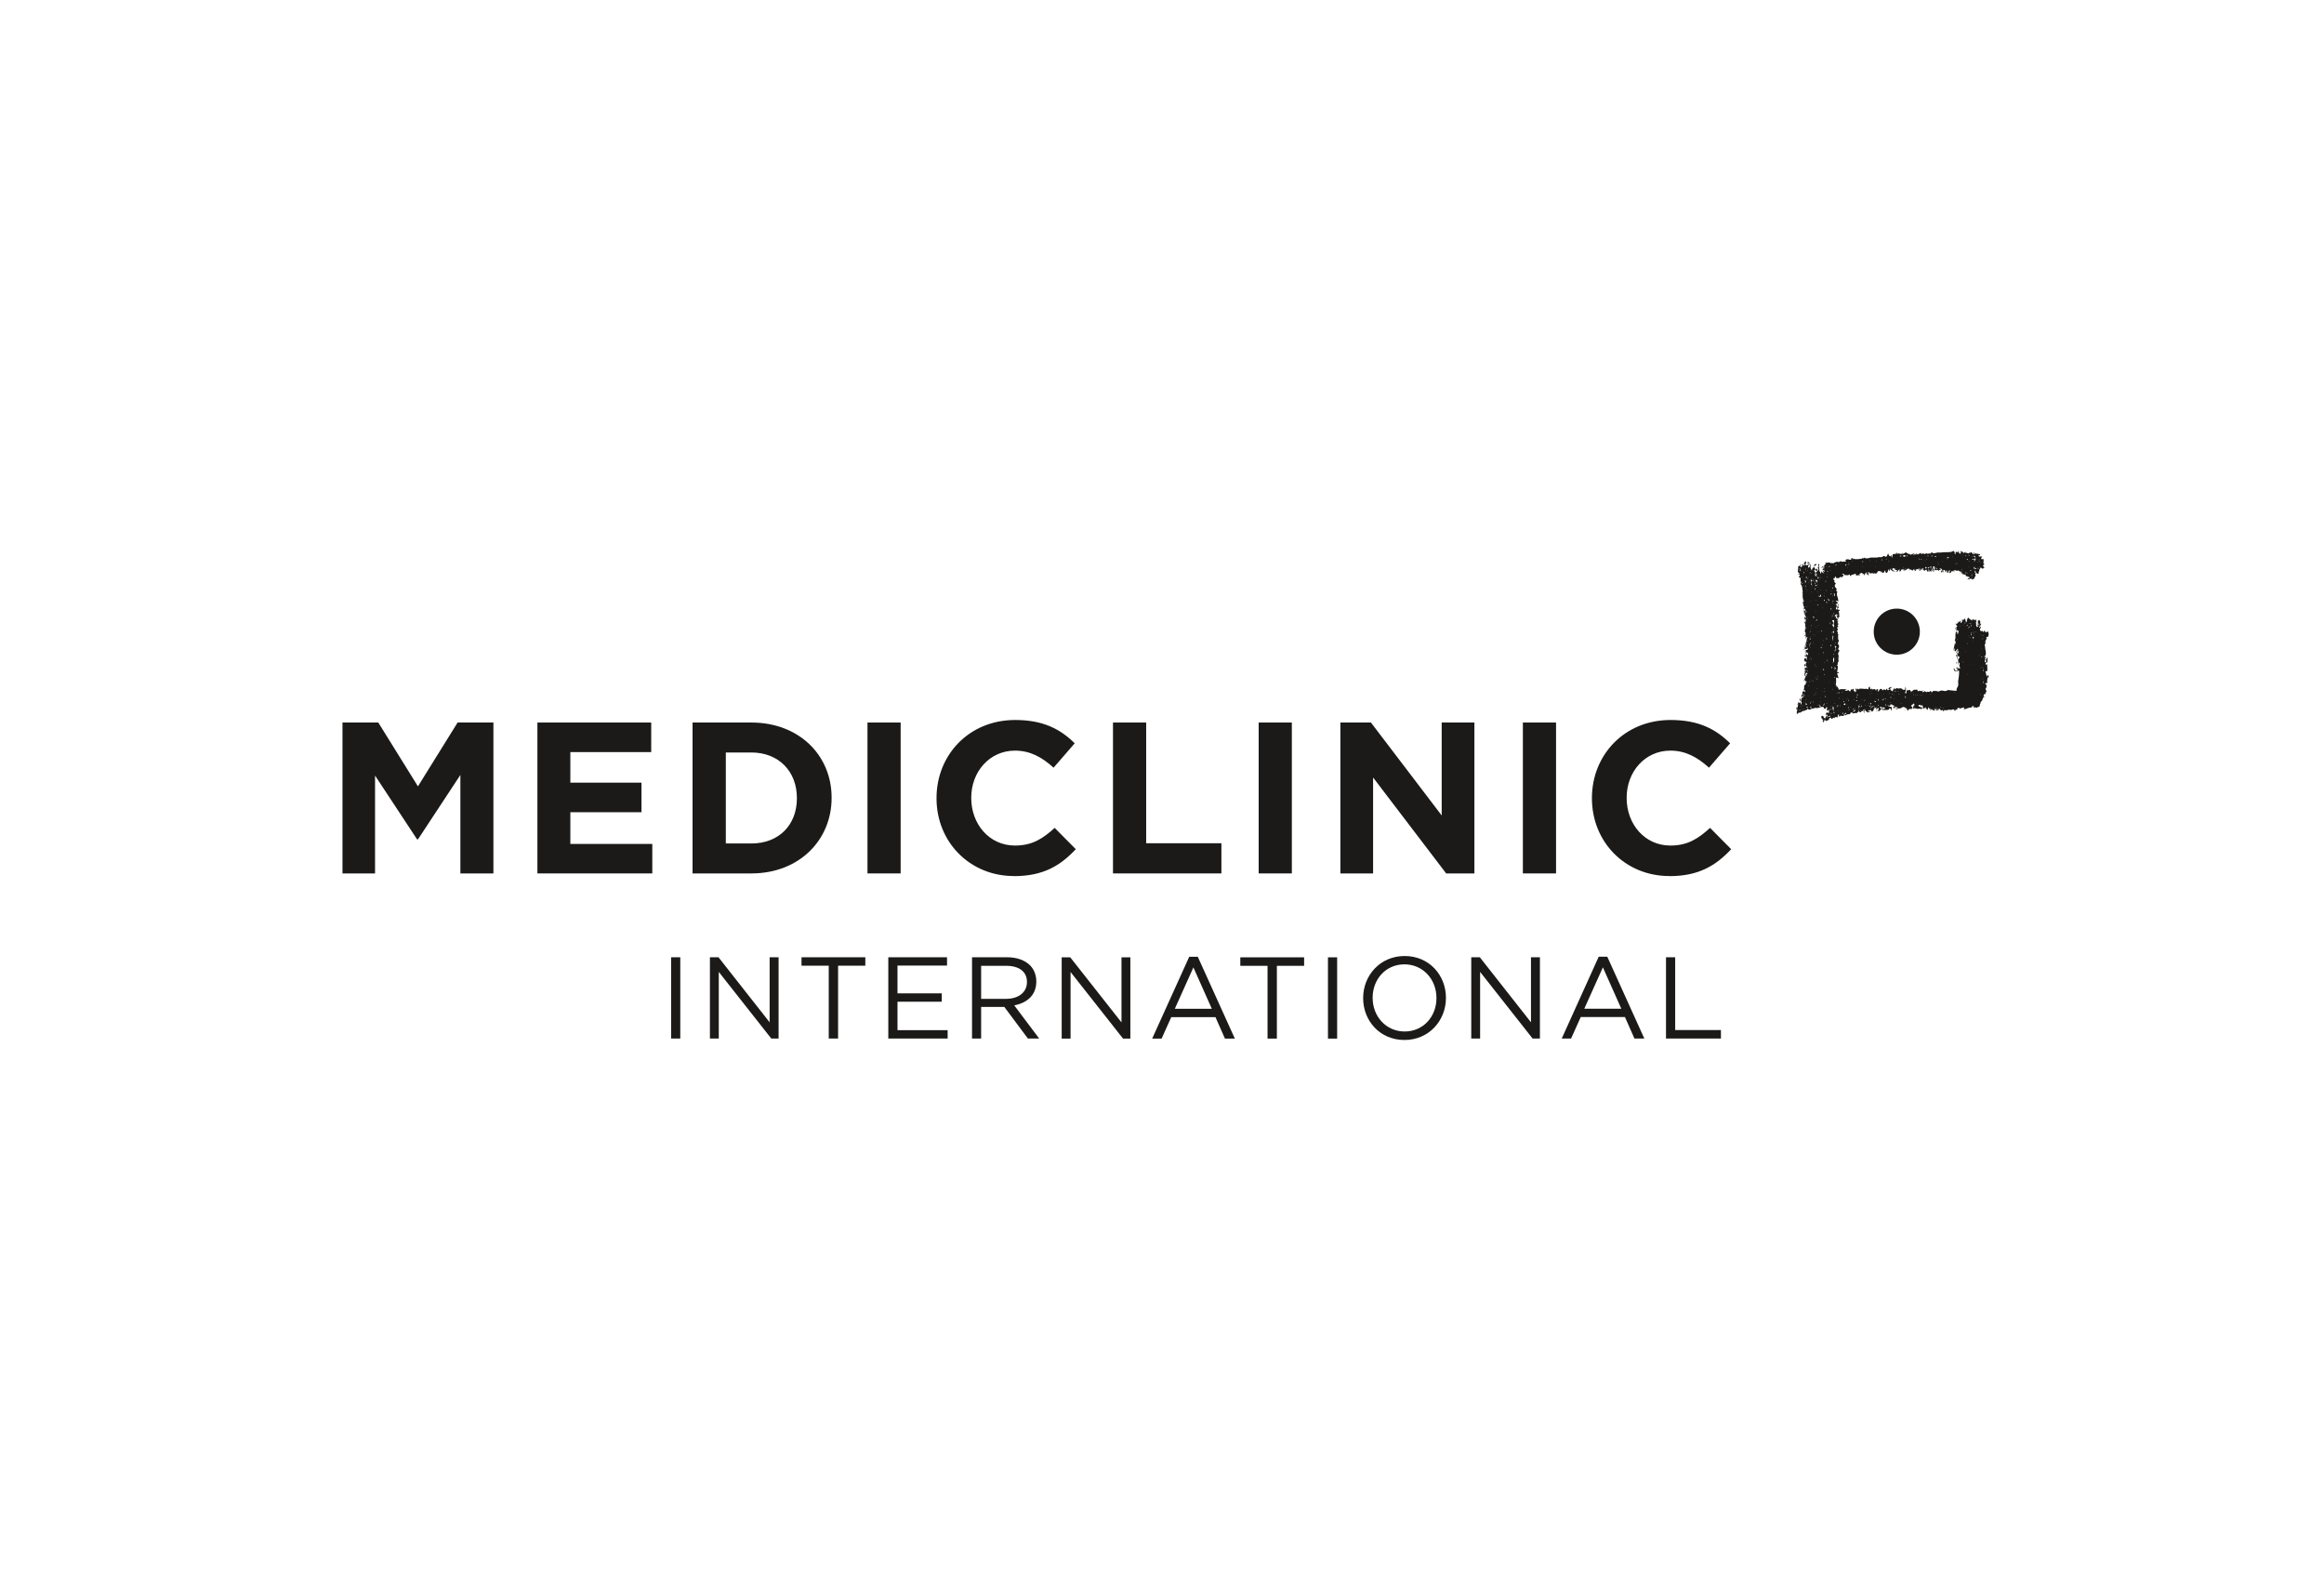 <svg width="190" height="130" viewBox="0 0 190 130" fill="none" xmlns="http://www.w3.org/2000/svg">
<path d="M162.101 55.837C162.101 55.837 162.101 55.825 162.107 55.806C162.12 55.755 162.126 55.699 162.145 55.642C162.145 55.68 162.164 55.762 162.145 55.806C162.139 55.825 162.126 55.837 162.094 55.837M161.918 56.79C161.918 56.79 161.937 56.727 161.962 56.758C161.981 56.79 161.943 56.796 161.918 56.79ZM160.789 57.989C160.757 57.881 160.858 57.995 160.789 57.989V57.989ZM160.095 55.825C160.076 55.907 160.177 55.793 160.095 55.825V55.825ZM159.931 55.97C159.931 55.97 159.899 55.951 159.899 55.926C159.918 55.926 159.962 55.945 159.931 55.97ZM159.937 54.267C159.855 54.166 159.956 54.122 160.051 54.134C160.013 54.128 159.893 54.229 159.937 54.267ZM159.918 53.636C159.918 53.636 159.906 53.586 159.899 53.554C159.943 53.56 159.962 53.554 159.962 53.516C159.994 53.586 160.082 53.598 159.918 53.642M159.88 52.494C159.861 52.576 159.962 52.475 159.88 52.494V52.494ZM159.811 52.564C159.779 52.646 159.893 52.545 159.811 52.564V52.564ZM159.779 52.147H159.742C159.742 52.147 159.773 52.116 159.779 52.147ZM159.83 51.283C159.88 51.251 159.95 51.39 159.899 51.434C159.83 51.416 159.918 51.289 159.83 51.283ZM159.76 51.617C159.76 51.617 159.779 51.567 159.805 51.586C159.823 51.605 159.786 51.617 159.76 51.617ZM159.981 51.075C159.962 51.157 160.063 51.056 159.981 51.075V51.075ZM160.032 52.261C160.032 52.261 159.994 52.242 160 52.223C160.019 52.217 160.063 52.242 160.032 52.261ZM160.101 51.731C160.082 51.838 160.051 51.8 160.038 51.813C160.057 51.781 160.076 51.762 160.101 51.731ZM160.246 51.163C160.246 51.163 160.24 51.214 160.215 51.201C160.215 51.182 160.215 51.138 160.246 51.163ZM160.536 51.081C160.536 51.081 160.517 51.113 160.499 51.113C160.499 51.094 160.517 51.062 160.536 51.081ZM160.675 50.867C160.675 50.867 160.688 50.986 160.644 50.98C160.644 50.961 160.631 50.841 160.675 50.867ZM160.858 51.043C160.871 51.106 160.896 51.201 160.82 51.113C160.82 51.113 160.776 51.214 160.776 51.195C160.763 51.144 160.839 51.075 160.871 51.043M160.858 51.195C160.839 51.277 160.94 51.176 160.858 51.195V51.195ZM160.94 51.169C160.94 51.169 160.991 51.22 161.035 51.239C161.054 51.226 161.054 51.201 161.054 51.169C161.073 51.239 161.06 51.251 161.035 51.239C161.016 51.258 160.997 51.27 160.965 51.277C160.927 51.296 160.946 51.378 160.883 51.359C160.934 51.315 160.997 51.226 160.953 51.157M161.117 50.892C161.129 50.999 161.054 50.955 161.003 50.942C161.041 50.86 161.104 51.012 161.117 50.892ZM161.18 51.094V51.207C161.11 51.113 161.11 51.075 161.18 51.094ZM161.199 50.961C161.199 50.961 161.161 50.955 161.161 50.93C161.18 50.923 161.224 50.93 161.199 50.961ZM161.319 52.021C161.287 52.09 161.432 52.084 161.356 52.154C161.306 52.154 161.274 52.191 161.293 52.248C161.262 52.179 161.274 52.09 161.312 52.027M161.363 51.68C161.363 51.68 161.363 51.718 161.331 51.718C161.325 51.706 161.331 51.655 161.363 51.68ZM161.331 51.63C161.312 51.548 161.413 51.649 161.331 51.63V51.63ZM161.331 51.832C161.312 51.75 161.413 51.851 161.331 51.832V51.832ZM161.394 51.945C161.394 51.945 161.363 51.964 161.356 51.983C161.344 51.945 161.369 51.933 161.394 51.945ZM161.546 51.63C161.546 51.63 161.508 51.668 161.483 51.699C161.476 51.661 161.514 51.63 161.546 51.63ZM161.968 51.882C161.968 51.882 161.962 51.926 161.937 51.926C161.937 51.907 161.937 51.863 161.968 51.882ZM162.158 52.09C162.145 52.16 162.094 52.204 162.063 52.292C162.063 52.191 162.126 52.198 162.158 52.09ZM162.158 51.939C162.107 51.971 162.088 51.958 162.088 51.901C162.107 51.914 162.126 51.933 162.158 51.939ZM162.05 53.731H161.981C161.981 53.731 162.05 53.586 162.05 53.731ZM162.031 54.532C162.031 54.532 162 54.513 162 54.494C162.019 54.488 162.063 54.513 162.031 54.532ZM162 55.648C161.981 55.73 162.082 55.629 162 55.648V55.648ZM159.969 53.239C160.019 53.485 160.019 53.226 160.019 53.396C159.981 53.384 159.981 53.327 159.924 53.358C159.943 53.321 159.956 53.289 159.962 53.245M159.962 52.349C159.962 52.349 159.975 52.381 159.943 52.368C159.943 52.355 159.943 52.349 159.943 52.349H159.962ZM160.013 52.683C160.013 52.683 160.025 52.639 160.032 52.62C160.044 52.652 160.032 52.671 160.013 52.683ZM160.044 52.999C160.044 52.999 160.006 52.98 160.013 52.961C160.032 52.955 160.063 52.98 160.044 52.999ZM160.114 54.109C160.114 54.109 160.07 54.09 160.07 54.065C160.088 54.065 160.139 54.078 160.114 54.109ZM160.101 53.459C160.063 53.415 160.063 53.302 160.139 53.321V53.371C160.057 53.358 160.126 53.434 160.101 53.466M160.183 53.497C160.164 53.579 160.265 53.478 160.183 53.497V53.497ZM160.246 52.948C160.246 52.948 160.278 52.917 160.297 52.948H160.246ZM160.234 53.661C160.215 53.579 160.316 53.68 160.234 53.661V53.661ZM160.265 53.377C160.265 53.377 160.234 53.358 160.234 53.34C160.252 53.34 160.284 53.358 160.265 53.377ZM160.473 54.128C160.473 54.128 160.486 54.065 160.511 54.09C160.543 54.122 160.492 54.141 160.473 54.128ZM160.694 53.283C160.675 53.201 160.776 53.302 160.694 53.283V53.283ZM160.801 52.646C160.801 52.646 160.833 52.583 160.852 52.551C160.852 52.57 160.852 52.595 160.871 52.601C160.839 52.601 160.82 52.62 160.801 52.639M160.852 55.118C160.833 55.036 160.934 55.137 160.852 55.118V55.118ZM161.054 54.279C161.035 54.197 161.136 54.311 161.054 54.279V54.279ZM161.274 52.374C161.274 52.374 161.274 52.355 161.274 52.343H161.287C161.287 52.343 161.319 52.381 161.274 52.374ZM161.792 53.598C161.792 53.598 161.792 53.535 161.823 53.56C161.842 53.579 161.811 53.598 161.792 53.598ZM161.886 54.614C161.886 54.469 161.918 54.607 161.886 54.614V54.614ZM162.025 52.999C162.025 52.999 161.994 52.98 161.994 52.961C162.012 52.955 162.044 52.98 162.025 52.999ZM161.186 51.933C161.186 51.933 161.148 51.901 161.123 51.914C161.136 51.907 161.129 51.624 161.192 51.706C161.211 51.737 161.129 51.775 161.142 51.807C161.155 51.857 161.192 51.838 161.18 51.933M161.028 52.072C161.028 52.072 161.091 52.084 161.073 52.109C161.054 52.141 161.028 52.09 161.028 52.072ZM160.896 51.989C160.877 51.907 160.978 52.008 160.896 51.989V51.989ZM162.063 55.56C162.044 55.478 162.145 55.579 162.063 55.56V55.56ZM162.126 54.557C162.126 54.557 162.164 54.589 162.195 54.576C162.145 54.626 162.088 54.576 162.126 54.557ZM162.145 54.872C162.107 54.853 162.094 54.715 162.164 54.734C162.151 54.784 162.145 54.828 162.145 54.872ZM162.176 55.421C162.176 55.421 162.145 55.402 162.145 55.383C162.164 55.383 162.195 55.402 162.176 55.421ZM159.786 56.62C159.786 56.62 159.735 56.607 159.748 56.588C159.767 56.582 159.817 56.588 159.786 56.62ZM158.871 57.932C158.871 57.932 158.839 57.9 158.833 57.881C158.871 57.869 158.896 57.881 158.871 57.932ZM158.631 57.799C158.682 57.781 158.713 57.799 158.701 57.85C158.682 57.837 158.65 57.818 158.631 57.799ZM158.373 58.039C158.373 57.989 158.335 57.825 158.41 57.843C158.328 57.875 158.417 58.039 158.373 58.039ZM158.221 57.843C158.221 57.843 158.221 57.781 158.253 57.806C158.272 57.825 158.24 57.843 158.221 57.843ZM158.202 57.926C158.171 58.026 158.272 57.919 158.202 57.926V57.926ZM157.9 57.976C157.881 58.077 157.95 57.976 157.9 57.976V57.976ZM157.83 56.733C157.83 56.733 157.83 56.67 157.862 56.695C157.881 56.714 157.849 56.746 157.83 56.733ZM157.565 57.995C157.515 58.008 157.515 57.989 157.565 57.944V57.995ZM157.111 56.815C157.111 56.815 157.149 56.784 157.174 56.778C157.168 56.815 157.155 56.828 157.111 56.815ZM157.092 57.957C157.092 57.957 157.054 58.001 157.029 58.02C157.01 57.976 157.098 57.881 157.13 57.881C157.143 57.919 157.13 57.951 157.092 57.963M156.991 56.809C156.991 56.809 157.054 56.809 157.029 56.84C157.01 56.859 156.991 56.834 156.991 56.809ZM156.707 56.84V56.778C156.72 56.815 156.802 56.828 156.707 56.84ZM156.562 56.803C156.531 56.721 156.644 56.822 156.562 56.803V56.803ZM156.562 57.862C156.562 57.862 156.581 57.881 156.581 57.894C156.43 57.926 156.43 57.944 156.316 57.812C156.367 57.812 156.354 57.881 156.411 57.85C156.411 57.818 156.411 57.724 156.411 57.705C156.461 57.724 156.461 57.705 156.43 57.654C156.524 57.667 156.493 57.736 156.48 57.793C156.461 57.856 156.575 57.894 156.543 57.831C156.562 57.831 156.575 57.85 156.562 57.869M156.43 56.695C156.442 56.79 156.48 56.746 156.43 56.822V56.695ZM156.442 56.576C156.442 56.525 156.493 56.576 156.442 56.576V56.576ZM156.234 56.626C156.234 56.626 156.203 56.626 156.215 56.607C156.234 56.607 156.253 56.607 156.278 56.607C156.266 56.607 156.259 56.626 156.24 56.626M155.818 56.67C155.818 56.67 155.818 56.607 155.849 56.626C155.868 56.645 155.843 56.67 155.818 56.67ZM155.767 57.049C155.774 56.998 155.786 56.916 155.717 56.91C155.837 56.872 155.837 57.068 155.767 57.049ZM155.748 58.033C155.748 58.033 155.811 58.033 155.786 58.064C155.767 58.083 155.748 58.052 155.748 58.033ZM155.666 56.746C155.647 56.828 155.748 56.727 155.666 56.746V56.746ZM155.666 57.932C155.647 57.85 155.748 57.951 155.666 57.932V57.932ZM155.401 57.528C155.401 57.528 155.42 57.478 155.439 57.497C155.458 57.528 155.42 57.534 155.401 57.528ZM155.231 56.664C155.212 56.727 155.326 56.727 155.326 56.733C155.326 56.733 155.181 56.765 155.231 56.664ZM155.231 56.487C155.231 56.487 155.25 56.506 155.25 56.525C155.219 56.531 155.218 56.513 155.231 56.487ZM155.124 56.525C155.111 56.475 155.124 56.475 155.162 56.513C155.149 56.513 155.13 56.525 155.124 56.525ZM155.105 57.049C155.073 57.143 155.187 57.03 155.105 57.049V57.049ZM155.105 57.818C155.105 57.818 155.105 57.755 155.137 57.781C155.155 57.799 155.13 57.818 155.105 57.818ZM154.985 57.951C155.004 57.888 154.916 57.932 154.922 57.881C154.96 57.875 154.991 57.881 155.023 57.9C155.01 57.919 155.004 57.932 154.985 57.951ZM154.903 57.673C154.884 57.755 154.985 57.654 154.903 57.673V57.673ZM154.853 57.118C154.853 57.118 154.916 57.124 154.891 57.15C154.872 57.169 154.853 57.137 154.853 57.118ZM154.815 56.796C154.815 56.796 154.834 56.746 154.853 56.765C154.872 56.784 154.834 56.796 154.815 56.796ZM154.815 57.818C154.815 57.818 154.777 57.831 154.752 57.856C154.72 57.806 154.821 57.73 154.834 57.661C154.834 57.711 154.815 57.768 154.815 57.818ZM154.714 57.623C154.682 57.705 154.796 57.604 154.714 57.623V57.623ZM154.663 56.721C154.663 56.721 154.726 56.708 154.758 56.702C154.745 56.765 154.708 56.733 154.663 56.721ZM154.651 57.679C154.651 57.679 154.644 57.648 154.632 57.629C154.644 57.629 154.651 57.629 154.663 57.629C154.657 57.648 154.651 57.661 154.644 57.679M154.726 56.55C154.695 56.468 154.808 56.569 154.726 56.55V56.55ZM154.928 56.5C154.909 56.582 154.897 56.544 154.859 56.462C154.878 56.475 154.909 56.481 154.928 56.5ZM155.01 56.437C155.01 56.437 155.017 56.563 154.991 56.563C154.991 56.55 154.991 56.412 155.01 56.437ZM154.556 57.061C154.569 57.011 154.575 56.967 154.575 56.922C154.682 57.2 154.613 56.954 154.556 57.061ZM154.518 57.44C154.518 57.44 154.525 57.377 154.556 57.396C154.588 57.427 154.537 57.44 154.518 57.44ZM154.455 56.708C154.455 56.708 154.455 56.645 154.487 56.67C154.518 56.689 154.48 56.721 154.455 56.708ZM154.436 56.96C154.417 57.042 154.518 56.941 154.436 56.96V56.96ZM154.367 57.654C154.379 57.604 154.398 57.604 154.417 57.654H154.367ZM154.298 57.673C154.298 57.673 154.316 57.61 154.335 57.642C154.354 57.673 154.316 57.679 154.298 57.673ZM154.19 57.188C154.19 57.188 154.159 57.124 154.14 57.093C154.209 57.08 154.19 57.131 154.19 57.188ZM154.14 57.699C154.096 57.661 154.159 57.566 154.171 57.522C154.19 57.56 154.171 57.673 154.14 57.699ZM154.07 57.938C154.033 57.944 153.887 57.951 153.887 57.989C153.805 57.957 153.85 57.862 153.906 57.831C153.988 57.781 154.077 57.85 154.102 57.831C154.039 57.85 154.152 57.926 154.07 57.938ZM153.862 56.935C153.862 56.935 153.85 56.904 153.843 56.897C153.875 56.897 153.875 56.916 153.862 56.935ZM154.058 57.112C154.058 57.112 153.9 57.295 153.862 57.225C153.944 57.206 153.963 57.093 154.058 57.112ZM154.02 56.935C153.988 57.042 154.083 56.929 154.02 56.935V56.935ZM154.039 56.784C154.039 56.784 154.033 56.721 154.02 56.702C154.052 56.721 154.039 56.752 154.039 56.784ZM153.692 57.894C153.692 57.894 153.692 57.812 153.673 57.761C153.711 57.761 153.736 57.781 153.736 57.825C153.717 57.843 153.705 57.875 153.698 57.894M153.604 57.27C153.553 57.251 153.509 57.156 153.541 57.099C153.522 57.162 153.641 57.2 153.604 57.27ZM153.496 57.699L153.604 57.591C153.585 57.654 153.585 57.699 153.496 57.699ZM153.446 57.919C153.446 57.919 153.477 57.9 153.496 57.919C153.477 57.919 153.465 57.919 153.446 57.919ZM153.427 58.165C153.427 58.165 153.408 58.127 153.408 58.096C153.49 58.096 153.503 58.127 153.427 58.165ZM153.389 57.875C153.389 57.875 153.37 57.812 153.37 57.793C153.408 57.787 153.421 57.812 153.389 57.875ZM153.276 57.27C153.276 57.27 153.339 57.333 153.389 57.364C153.389 57.364 153.377 57.364 153.37 57.364C153.37 57.415 153.187 57.364 153.276 57.27ZM153.231 57.843C153.244 57.781 153.269 57.749 153.2 57.717C153.149 57.699 153.118 57.717 153.086 57.755C153.086 57.825 153.048 57.837 152.966 57.787C153.048 57.806 153.036 57.686 153.162 57.692C153.269 57.692 153.307 57.869 153.225 57.843M152.929 57.856C152.929 57.856 152.973 57.875 152.992 57.875C152.973 57.925 152.91 57.907 152.929 57.856ZM152.948 57.661C152.948 57.661 152.948 57.679 152.96 57.692C152.91 57.724 152.809 57.692 152.897 57.774C152.847 57.825 152.771 57.661 152.948 57.661ZM152.916 56.752C152.916 56.752 152.878 56.74 152.878 56.721C152.897 56.721 152.941 56.721 152.916 56.752ZM152.985 57.579C152.985 57.579 152.853 57.497 152.922 57.44C152.941 57.478 153.017 57.49 152.985 57.579ZM152.922 56.531C152.903 56.449 153.004 56.55 152.922 56.531V56.531ZM153.042 56.67C153.042 56.67 153.011 56.651 153.011 56.632C153.03 56.632 153.074 56.651 153.042 56.67ZM153.383 57.105C153.351 57.023 153.465 57.124 153.383 57.105V57.105ZM153.446 57.402C153.427 57.484 153.541 57.383 153.446 57.402V57.402ZM153.496 56.746C153.477 56.664 153.566 56.765 153.496 56.746V56.746ZM152.752 57.497C152.72 57.389 152.821 57.503 152.752 57.497V57.497ZM152.701 57.699C152.701 57.699 152.72 57.648 152.746 57.667C152.765 57.699 152.727 57.705 152.701 57.699ZM152.619 58.102V58.052C152.619 58.052 152.651 58.083 152.619 58.102ZM152.424 58.083C152.424 58.083 152.455 58.02 152.474 57.989C152.569 58.09 152.525 58.058 152.424 58.083ZM152.474 57.15L152.456 57.307C152.405 57.257 152.449 57.2 152.474 57.15ZM152.456 57.661C152.437 57.566 152.538 57.679 152.456 57.661V57.661ZM152.374 58.108C152.304 58.108 152.323 57.97 152.392 57.989C152.392 58.026 152.374 58.058 152.374 58.108ZM152.266 56.544C152.247 56.626 152.361 56.525 152.266 56.544V56.544ZM152.228 57.219C152.228 57.219 152.197 57.2 152.197 57.181C152.216 57.181 152.26 57.2 152.228 57.219ZM152.191 57.743C152.153 57.724 152.14 57.692 152.153 57.642C152.172 57.692 152.191 57.705 152.222 57.661C152.235 57.692 152.228 57.711 152.203 57.73M152.121 58.134C152.102 58.026 152.191 58.14 152.121 58.134V58.134ZM152.09 57.799C152.09 57.799 152.09 57.736 152.121 57.761C152.14 57.781 152.115 57.799 152.09 57.799ZM151.995 57.862H151.945C151.963 57.793 151.989 57.629 151.863 57.705C151.894 57.686 151.945 57.692 151.913 57.635C151.963 57.667 152.014 57.768 152.064 57.686C152.102 57.755 151.926 57.781 151.995 57.862ZM151.976 58.172C151.913 58.254 151.945 58.026 151.945 58.02C151.976 58.071 151.989 58.121 151.976 58.172ZM151.938 57.944C151.938 57.944 152.001 57.963 151.97 57.982C151.938 58.001 151.926 57.963 151.938 57.944ZM151.762 56.778C151.799 56.784 151.825 56.771 151.825 56.74C151.844 56.79 151.919 56.733 151.919 56.778C151.919 56.84 151.787 56.796 151.768 56.778M151.787 57.049C151.724 56.998 151.787 56.935 151.856 56.954C151.806 56.954 151.806 57.061 151.787 57.049ZM151.749 57.282C151.799 57.143 151.85 57.282 151.85 57.282H151.749ZM151.68 57.907C151.661 57.869 151.673 57.837 151.711 57.812C151.705 57.843 151.692 57.875 151.68 57.907ZM151.484 58.165C151.547 58.102 151.598 58.045 151.661 57.989C151.642 57.995 151.68 58.121 151.68 58.127C151.642 58.045 151.56 58.235 151.484 58.165ZM151.459 57.97C151.49 57.907 151.541 57.932 151.591 57.932C151.541 57.951 151.541 57.995 151.459 57.97ZM151.585 57.143C151.585 57.143 151.604 57.175 151.598 57.194C151.591 57.194 151.579 57.2 151.566 57.206C151.566 57.188 151.566 57.169 151.579 57.143M151.667 56.462C151.717 56.449 151.717 56.513 151.781 56.5C151.768 56.563 151.661 56.506 151.686 56.594C151.667 56.576 151.642 56.544 151.623 56.525C151.642 56.531 151.717 56.494 151.661 56.462M152.052 57.534C152.052 57.534 152.033 57.585 152.014 57.572C152.014 57.553 152.02 57.509 152.052 57.534ZM151.339 56.67C151.32 56.752 151.421 56.651 151.339 56.67V56.67ZM151.244 57.831C151.244 57.831 151.263 57.781 151.282 57.799C151.301 57.831 151.263 57.831 151.244 57.831ZM151.106 57.301C151.112 57.219 151.124 57.137 151.124 57.055C151.137 57.105 151.087 57.238 151.169 57.251C151.15 57.263 151.124 57.282 151.099 57.301M151.181 58.052C151.118 58.02 151.118 57.989 151.181 57.982V58.052ZM151.068 57.85C151.068 57.85 151.131 57.799 151.162 57.799C151.181 57.862 151.15 57.881 151.068 57.85ZM151.061 57.036C151.061 57.036 151.03 57.017 151.03 56.998C151.049 56.992 151.08 57.011 151.061 57.036ZM151.017 57.591C151.017 57.591 150.979 57.572 150.986 57.553C151.005 57.553 151.036 57.566 151.017 57.591ZM150.986 57.15C150.986 57.15 150.979 57.188 150.954 57.188C150.948 57.169 150.954 57.124 150.986 57.15ZM150.897 58.367C150.897 58.43 150.897 58.329 150.897 58.329C150.847 58.323 150.815 58.348 150.79 58.399C150.771 58.329 150.872 58.247 150.942 58.273C150.923 58.31 150.923 58.355 150.973 58.38C150.954 58.367 150.935 58.361 150.904 58.367M150.866 57.49C150.866 57.49 150.866 57.591 150.866 57.623C150.815 57.616 150.771 57.61 150.727 57.604C150.746 57.541 150.778 57.471 150.866 57.497M150.771 57.295V57.408C150.702 57.345 150.702 57.307 150.771 57.295ZM150.689 58.405C150.626 58.386 150.67 58.298 150.595 58.298C150.645 58.304 150.677 58.285 150.664 58.228C150.759 58.291 150.632 58.336 150.683 58.405M150.588 56.569C150.569 56.487 150.683 56.588 150.588 56.569V56.569ZM150.721 57.099H150.658C150.658 57.099 150.708 57.068 150.721 57.099ZM150.658 56.613C150.639 56.531 150.74 56.632 150.658 56.613V56.613ZM150.702 56.746C150.702 56.891 150.784 56.746 150.702 56.746V56.746ZM150.418 58.235C150.386 58.153 150.5 58.254 150.418 58.235V58.235ZM150.399 57.73C150.399 57.73 150.418 57.679 150.437 57.699C150.456 57.717 150.418 57.736 150.399 57.73ZM150.349 58.367L150.399 58.462C150.26 58.462 150.399 58.462 150.349 58.367ZM150.267 56.601C150.304 56.594 150.336 56.582 150.367 56.582C150.367 56.664 150.317 56.645 150.267 56.601ZM150.267 58.153C150.267 58.153 150.267 58.09 150.298 58.115C150.317 58.134 150.285 58.153 150.267 58.153ZM150.216 57.749C150.216 57.749 150.185 57.799 150.153 57.812C150.191 57.743 150.222 57.667 150.26 57.597C150.298 57.692 150.229 57.661 150.222 57.755M150.166 58.386C150.166 58.537 150.216 58.38 150.166 58.386V58.386ZM150.185 56.62C150.185 56.62 150.178 56.664 150.153 56.664C150.153 56.645 150.159 56.601 150.185 56.62ZM150.248 56.683C150.248 56.683 150.216 56.664 150.216 56.645C150.235 56.645 150.267 56.664 150.248 56.683ZM150.374 57.036V57.118C150.374 57.118 150.304 57.017 150.374 57.036ZM150.393 56.683C150.393 56.683 150.342 56.664 150.355 56.645C150.374 56.645 150.424 56.658 150.393 56.683ZM150.437 57.623C150.437 57.623 150.418 57.661 150.399 57.654C150.399 57.635 150.418 57.591 150.437 57.623ZM150.096 57.629C150.096 57.629 150.128 57.642 150.147 57.648C150.115 57.654 150.096 57.654 150.096 57.629ZM149.875 58.254C149.989 58.14 149.907 58.216 150.008 58.216C149.976 58.266 149.939 58.279 149.875 58.254ZM149.945 58.386C149.945 58.386 149.964 58.355 149.976 58.355C149.989 58.386 149.97 58.386 149.945 58.386ZM149.831 57.73C149.831 57.73 149.831 57.686 149.831 57.679C149.831 57.761 149.863 57.862 149.945 57.793C149.913 57.875 149.831 58.077 149.976 58.077C149.812 58.159 149.825 57.806 149.825 57.724M149.8 56.349C149.8 56.349 149.819 56.285 149.838 56.317C149.869 56.349 149.819 56.355 149.8 56.349ZM149.661 57.768C149.661 57.768 149.667 57.705 149.693 57.73C149.724 57.761 149.68 57.781 149.661 57.768ZM149.598 58.582C149.661 58.537 149.421 58.62 149.377 58.6C149.447 58.588 149.598 58.506 149.636 58.424C149.636 58.455 149.617 58.474 149.598 58.487C149.566 58.537 149.636 58.55 149.661 58.582H149.598ZM149.314 57.503C149.314 57.503 149.327 57.452 149.358 57.471C149.39 57.503 149.339 57.509 149.314 57.503ZM149.264 56.998C149.219 56.979 149.194 56.878 149.264 56.878V56.998ZM149.182 55.919C149.163 56.002 149.264 55.901 149.182 55.919V55.919ZM149.163 56.292C149.163 56.292 149.163 56.229 149.194 56.254C149.213 56.273 149.188 56.292 149.163 56.292ZM149.163 56.576C149.163 56.576 149.144 56.475 149.144 56.468C149.175 56.468 149.182 56.563 149.163 56.576ZM149.137 57.623C149.125 57.661 149.093 57.686 149.055 57.661C149.087 57.591 149.118 57.522 149.163 57.459C149.163 57.509 149.144 57.553 149.131 57.616M149.049 57.976C149.049 57.976 149.005 57.957 149.018 57.932C149.036 57.925 149.068 57.951 149.049 57.976ZM148.98 56.55C148.961 56.468 149.062 56.569 148.98 56.55V56.55ZM148.879 57.042C148.879 57.042 148.847 57.023 148.847 57.005C148.866 56.998 148.898 57.017 148.879 57.042ZM148.816 57.812C148.778 57.749 148.658 57.597 148.746 57.553C148.715 57.635 148.784 57.73 148.86 57.661C148.841 57.711 148.828 57.761 148.809 57.812M148.689 57.881V57.812C148.689 57.812 148.727 57.862 148.689 57.881ZM148.607 57.635C148.607 57.635 148.57 57.629 148.576 57.604C148.595 57.597 148.639 57.604 148.607 57.635ZM148.544 56.285C148.544 56.285 148.507 56.267 148.513 56.248C148.532 56.248 148.576 56.267 148.544 56.285ZM148.462 57.648C148.443 57.73 148.544 57.629 148.462 57.648V57.648ZM148.456 56.613C148.456 56.613 148.418 56.607 148.418 56.582C148.431 56.582 148.481 56.582 148.456 56.613ZM148.393 56.765C148.393 56.765 148.412 56.714 148.431 56.733C148.462 56.765 148.412 56.765 148.393 56.765ZM148.261 57.364C148.261 57.364 148.21 57.345 148.223 57.326C148.242 57.32 148.286 57.339 148.261 57.364ZM148.197 57.427C148.197 57.427 148.216 57.364 148.235 57.396C148.254 57.427 148.216 57.434 148.197 57.427ZM148.197 57.875C148.179 57.982 148.267 57.862 148.197 57.875V57.875ZM147.964 57.522C148.015 57.484 148.033 57.314 148.09 57.345C147.996 57.415 148.071 57.509 147.964 57.522ZM148.002 57.875C148.002 57.875 148.021 57.717 148.065 57.749C148.103 57.787 148.065 57.831 148.084 57.875H148.002ZM147.907 57.793C147.888 57.875 147.989 57.774 147.907 57.793V57.793ZM147.888 57.339L147.907 57.358C147.888 57.358 147.876 57.358 147.888 57.339ZM147.819 56.052C147.819 56.052 147.838 56.002 147.857 56.02C147.876 56.052 147.838 56.058 147.819 56.052ZM147.819 57.963C147.819 57.963 147.737 57.951 147.756 57.894C147.787 57.944 147.85 57.875 147.819 57.963ZM147.819 57.85C147.768 57.831 147.705 57.818 147.668 57.768C147.737 57.749 147.819 57.787 147.819 57.85ZM147.63 57.415C147.649 57.452 147.668 57.509 147.68 57.547C147.699 57.528 147.712 57.516 147.731 57.497C147.781 57.579 147.636 57.623 147.636 57.642C147.636 57.56 147.63 57.484 147.623 57.408M147.554 57.642C147.535 57.724 147.636 57.623 147.554 57.642V57.642ZM147.535 56.809C147.535 56.809 147.573 56.904 147.554 56.916C147.522 56.948 147.535 56.822 147.535 56.809ZM147.466 57.976C147.466 57.907 147.598 57.989 147.466 57.976V57.976ZM147.453 56.462C147.453 56.393 147.604 56.594 147.516 56.582C147.554 56.5 147.453 56.519 147.453 56.462ZM147.554 55.844C147.535 55.926 147.636 55.825 147.554 55.844V55.844ZM147.636 57.232C147.636 57.232 147.649 57.162 147.674 57.194C147.705 57.225 147.655 57.232 147.636 57.232ZM147.655 55.73C147.655 55.73 147.674 55.692 147.705 55.667V55.781C147.705 55.781 147.655 55.749 147.655 55.73ZM147.51 55.497C147.51 55.497 147.523 55.724 147.491 55.718C147.491 55.705 147.491 55.478 147.51 55.497ZM147.51 55.364C147.548 55.364 147.548 55.371 147.51 55.402V55.364ZM147.604 55.049C147.586 54.967 147.686 55.068 147.604 55.049V55.049ZM147.567 53.358C147.598 53.321 147.668 53.239 147.56 53.258C147.579 53.188 147.592 53.112 147.598 53.03C147.75 53.1 147.718 52.98 147.775 52.923C147.775 53.024 147.844 53.125 147.705 53.119C147.535 53.106 147.699 53.34 147.686 53.384C147.668 53.365 147.655 53.352 147.642 53.321C147.611 53.314 147.579 53.321 147.56 53.352M147.516 53.024C147.497 52.942 147.598 53.056 147.516 53.024V53.024ZM147.434 53.131C147.434 53.131 147.434 53.1 147.428 53.087C147.447 53.087 147.478 53.087 147.51 53.087C147.491 53.106 147.472 53.119 147.44 53.138M147.497 52.948C147.466 52.841 147.567 52.961 147.497 52.948V52.948ZM147.636 52.728V52.904C147.598 52.885 147.554 52.854 147.522 52.835C147.56 52.791 147.605 52.765 147.636 52.728ZM147.598 51.857C147.68 51.926 147.636 52.021 147.617 52.122C147.611 52.027 147.598 51.945 147.598 51.857ZM147.567 50.86C147.504 50.822 147.611 50.658 147.573 50.595C147.592 50.614 147.642 50.627 147.668 50.608C147.586 50.671 147.649 50.86 147.604 50.873C147.592 50.873 147.586 50.867 147.56 50.86M147.497 51.598C147.497 51.598 147.529 51.58 147.535 51.561C147.535 51.573 147.535 51.611 147.535 51.624C147.516 51.611 147.504 51.611 147.497 51.605M147.478 51.825C147.478 51.825 147.485 51.756 147.516 51.788C147.548 51.807 147.504 51.825 147.478 51.825ZM147.497 50.047L147.535 50.116C147.485 50.148 147.428 50.084 147.497 50.047ZM147.434 49.056C147.472 49.037 147.504 49.151 147.453 49.163C147.422 49.145 147.384 49.081 147.434 49.056ZM147.396 48.299C147.396 48.299 147.365 48.28 147.365 48.255C147.384 48.249 147.415 48.274 147.396 48.299ZM147.346 48.444C147.327 48.526 147.428 48.425 147.346 48.444V48.444ZM147.346 49.277C147.346 49.119 147.396 49.283 147.346 49.277V49.277ZM147.283 49.536C147.283 49.536 147.302 49.485 147.321 49.504C147.34 49.523 147.302 49.542 147.283 49.536ZM147.264 48.186C147.264 48.186 147.283 48.205 147.283 48.224C147.276 48.211 147.27 48.192 147.264 48.186ZM147.586 48.154C147.567 48.236 147.668 48.135 147.586 48.154V48.154ZM147.806 51.889C147.787 51.807 147.888 51.907 147.806 51.889V51.889ZM147.787 51.397C147.769 51.478 147.869 51.378 147.787 51.397V51.397ZM147.756 48.375C147.737 48.457 147.838 48.356 147.756 48.375V48.375ZM147.787 50.513C147.787 50.513 147.787 50.564 147.756 50.577C147.737 50.526 147.743 50.507 147.787 50.513ZM147.737 51.731C147.737 51.882 147.787 51.718 147.737 51.731V51.731ZM147.699 48.224C147.699 48.224 147.737 48.224 147.75 48.255V48.293C147.75 48.293 147.718 48.255 147.699 48.224ZM147.68 48.52C147.68 48.659 147.731 48.52 147.68 48.52V48.52ZM147.699 50.015C147.699 50.015 147.655 50.066 147.636 50.084V49.883C147.705 49.914 147.649 49.983 147.699 50.015ZM147.649 49.592C147.649 49.592 147.661 49.529 147.686 49.554C147.718 49.586 147.668 49.592 147.649 49.592ZM147.636 51.056C147.617 50.955 147.687 51.056 147.636 51.056V51.056ZM147.636 51.743C147.617 51.649 147.718 51.762 147.636 51.743V51.743ZM147.668 51.428C147.649 51.466 147.598 51.106 147.598 51.1C147.598 51.195 147.718 51.352 147.668 51.428ZM148.355 48.091C148.355 48.091 148.361 48.072 148.374 48.053C148.374 48.059 148.38 48.072 148.387 48.085C148.399 48.135 148.418 48.205 148.355 48.211C148.355 48.198 148.349 48.142 148.355 48.091ZM147.1 46.489C147.194 46.388 147.207 46.646 147.226 46.665C147.245 46.659 147.245 46.646 147.245 46.627C147.276 46.691 147.182 46.691 147.163 46.627C147.157 46.577 147.176 46.476 147.094 46.495M147.062 47.157C147.043 47.075 147.144 47.176 147.062 47.157V47.157ZM147.043 46.672C147.043 46.672 147.043 46.609 147.075 46.627C147.094 46.646 147.062 46.672 147.043 46.672ZM147.302 47.145C147.302 47.145 147.365 47.157 147.34 47.183C147.308 47.214 147.302 47.164 147.302 47.145ZM147.396 47.675C147.396 47.675 147.358 47.712 147.327 47.738C147.308 47.687 147.346 47.612 147.396 47.675ZM147.415 46.533C147.415 46.691 147.453 46.527 147.415 46.533V46.533ZM147.453 47.914C147.453 47.914 147.422 47.902 147.434 47.864C147.453 47.858 147.504 47.914 147.453 47.914ZM147.497 46.691V46.855C147.396 46.817 147.497 46.747 147.497 46.691ZM147.655 47.504C147.636 47.567 147.617 47.618 147.586 47.675C147.579 47.593 147.573 47.504 147.567 47.416C147.586 47.435 147.668 47.479 147.661 47.511M147.623 47.258C147.623 47.258 147.592 47.29 147.586 47.303C147.579 47.258 147.586 47.252 147.623 47.258ZM147.604 47.145C147.586 47.227 147.686 47.126 147.604 47.145V47.145ZM147.642 46.445C147.642 46.495 147.642 46.539 147.623 46.577C147.56 46.577 147.674 46.4 147.642 46.445ZM147.68 47.107C147.686 47.17 147.743 47.233 147.699 47.284C147.693 47.214 147.592 47.189 147.68 47.107ZM147.699 46.691C147.699 46.691 147.699 46.741 147.661 46.728L147.699 46.691ZM147.781 46.609C147.781 46.609 147.775 46.646 147.75 46.646C147.75 46.627 147.75 46.583 147.781 46.609ZM147.794 47.284C147.876 47.252 147.8 47.347 147.794 47.353V47.284ZM147.857 47.574C147.907 47.624 147.838 47.612 147.838 47.668C147.844 47.637 147.851 47.605 147.857 47.574ZM147.844 47.195C147.825 47.094 147.895 47.195 147.844 47.195V47.195ZM147.951 47.927C147.951 47.927 147.97 47.965 147.951 47.99V47.927ZM147.951 47.479C147.933 47.397 148.033 47.498 147.951 47.479V47.479ZM147.97 46.747C148.008 46.766 147.989 46.829 147.989 46.861C147.939 46.829 147.97 46.779 147.97 46.747ZM148.097 47.454C148.191 47.504 148.242 47.403 148.292 47.347C148.292 47.448 148.185 47.479 148.115 47.498C148.134 47.599 148.065 47.738 148.166 47.826C148.008 47.864 148.103 47.63 148.103 47.561C148.103 47.53 148.002 47.435 148.021 47.416C148.059 47.385 148.191 47.366 148.103 47.448M148.097 47.296C148.065 47.214 148.179 47.315 148.097 47.296V47.296ZM148.065 46.817C148.065 46.817 148.134 46.829 148.109 46.855C148.09 46.886 148.065 46.836 148.065 46.817ZM148.115 46.596C148.115 46.596 148.166 46.615 148.147 46.634C148.115 46.653 148.115 46.615 148.115 46.596ZM148.223 47.485C148.223 47.485 148.286 47.485 148.261 47.517C148.242 47.536 148.21 47.504 148.223 47.485ZM148.141 48.028C148.109 47.921 148.21 48.041 148.141 48.028V48.028ZM147.617 48.097C147.598 48.015 147.699 48.116 147.617 48.097V48.097ZM147.598 47.965C147.598 47.965 147.586 47.826 147.617 47.851C147.63 47.858 147.636 47.977 147.598 47.965ZM148.368 47.523C148.437 47.561 148.38 47.593 148.349 47.618C148.349 47.586 148.368 47.555 148.368 47.523ZM148.387 46.848C148.368 46.93 148.469 46.829 148.387 46.848V46.848ZM148.582 47.429C148.532 47.498 148.601 47.643 148.544 47.675C148.595 47.548 148.418 47.511 148.431 47.391C148.494 47.403 148.538 47.422 148.589 47.429M148.563 46.937C148.563 46.937 148.513 46.974 148.494 46.987C148.481 46.892 148.589 46.861 148.563 46.937ZM148.601 47.056C148.601 47.056 148.589 47.094 148.582 47.12C148.544 47.069 148.551 47.038 148.601 47.056ZM148.671 47.164C148.721 47.214 148.671 47.258 148.652 47.296C148.557 47.246 148.57 47.202 148.671 47.164ZM148.671 47.309C148.652 47.391 148.753 47.29 148.671 47.309V47.309ZM148.816 47.139C148.816 47.139 148.778 47.126 148.778 47.107C148.797 47.107 148.841 47.107 148.816 47.139ZM148.816 47.29C148.816 47.29 148.797 47.246 148.797 47.227C148.835 47.214 148.835 47.239 148.816 47.29ZM149.011 47.227H148.961C148.961 47.227 148.992 47.195 149.011 47.227ZM148.961 46.653C148.961 46.501 149.011 46.653 148.961 46.653V46.653ZM149.081 46.255C149.081 46.255 149.074 46.3 149.049 46.3C149.043 46.281 149.049 46.236 149.081 46.255ZM149.175 46.545C149.175 46.545 149.156 46.583 149.137 46.577C149.137 46.558 149.156 46.514 149.175 46.545ZM149.156 46.911C149.156 47.063 149.207 46.911 149.156 46.911V46.911ZM149.295 47.467C149.295 47.467 149.257 47.567 149.276 47.586C149.226 47.548 149.226 47.485 149.295 47.467ZM149.308 46.356C149.308 46.218 149.358 46.363 149.308 46.356V46.356ZM149.358 47.145C149.358 47.145 149.428 47.157 149.396 47.183C149.364 47.214 149.358 47.164 149.358 47.145ZM149.396 46.937C149.396 46.937 149.358 46.93 149.358 46.905C149.371 46.905 149.421 46.911 149.396 46.937ZM149.491 46.653L149.365 46.76C149.365 46.646 149.459 46.691 149.491 46.653ZM149.516 46.331C149.516 46.331 149.566 46.268 149.598 46.23C149.56 46.268 149.579 46.3 149.617 46.337C149.535 46.318 149.522 46.318 149.465 46.388C149.465 46.356 149.484 46.337 149.516 46.325M149.667 46.64C149.667 46.64 149.661 46.678 149.636 46.678C149.636 46.659 149.636 46.615 149.667 46.64ZM149.863 48.053C149.863 48.053 149.844 48.104 149.819 48.097C149.838 48.16 149.718 47.908 149.863 48.053ZM149.421 47.82C149.39 47.902 149.503 47.801 149.421 47.82V47.82ZM148.778 47.429C148.778 47.29 148.828 47.441 148.778 47.429V47.429ZM148.626 47.523C148.607 47.441 148.708 47.542 148.626 47.523V47.523ZM148.645 47.757C148.645 47.757 148.626 47.794 148.607 47.794C148.601 47.776 148.614 47.725 148.645 47.757ZM148.626 48.009C148.607 47.927 148.708 48.028 148.626 48.009V48.009ZM148.645 47.858C148.614 47.965 148.715 47.851 148.645 47.858V47.858ZM148.563 47.877C148.544 47.794 148.645 47.908 148.563 47.877V47.877ZM148.431 47.675C148.431 47.675 148.418 47.725 148.399 47.744C148.355 47.681 148.355 47.662 148.431 47.675ZM148.5 47.794C148.519 47.845 148.538 47.933 148.437 47.889C148.425 47.883 148.418 47.877 148.399 47.87C148.38 47.839 148.494 47.82 148.494 47.801M150.008 48.671C149.913 48.905 149.976 48.52 149.913 48.52C150.052 48.469 149.983 48.627 150.008 48.671ZM149.913 48.905C149.913 49.107 149.983 48.892 149.913 48.905V48.905ZM149.882 50.217V50.091C149.932 50.091 149.913 50.204 149.882 50.217ZM149.957 50.684C149.957 50.904 149.844 50.949 149.976 51.169C149.894 51.151 149.926 51.283 149.926 51.321C149.926 51.308 149.844 51.176 149.793 51.062C149.749 51.043 149.73 50.968 149.73 50.93C149.73 50.949 149.762 50.999 149.793 51.062C149.806 51.069 149.825 51.062 149.831 51.043C149.926 50.936 149.863 50.797 149.768 50.734C149.819 50.671 149.888 50.722 149.951 50.684M149.913 51.422C149.913 51.422 149.882 51.441 149.869 51.453C149.882 51.466 149.888 51.472 149.869 51.491C149.85 51.491 149.85 51.472 149.869 51.453C149.869 51.447 149.869 51.441 149.85 51.441C149.863 51.434 149.882 51.428 149.901 51.422C149.932 51.39 149.964 51.359 149.97 51.359C149.976 51.397 149.939 51.409 149.901 51.422M149.938 52.059C149.938 52.059 149.92 52.027 149.907 52.021C149.939 52.015 149.945 52.021 149.938 52.059ZM149.863 51.769C149.863 51.769 149.869 51.706 149.857 51.674C149.838 51.605 149.875 51.611 149.926 51.561C149.964 51.624 149.926 51.75 149.857 51.769M149.85 52.355C149.85 52.355 149.844 52.324 149.838 52.318C149.819 52.185 149.806 51.996 149.831 51.87C149.831 51.901 149.825 52.084 149.882 52.002C149.882 52.097 149.869 52.179 149.863 52.267C149.863 52.299 149.863 52.337 149.863 52.362M150.121 53.106C150.09 53.011 150.222 53.138 150.121 53.106V53.106ZM150.09 52.507C150.09 52.507 150.071 52.557 150.058 52.576C150.027 52.513 150.027 52.507 150.09 52.507ZM149.995 52.709C149.995 52.709 150.058 52.728 150.027 52.746C149.995 52.778 149.989 52.728 149.995 52.709ZM149.989 53.239C149.989 53.106 150.178 52.961 149.989 52.879C150.021 52.841 150.084 52.765 150.134 52.828C150.096 52.841 150.084 53.264 149.989 53.239ZM150.052 53.428C150.021 53.522 150.147 53.396 150.052 53.428V53.428ZM150.002 53.806C150.039 53.806 150.039 53.825 150.033 53.857C150.021 53.838 150.014 53.819 150.002 53.806ZM150.071 54.614C150.052 54.664 150.021 54.721 150.008 54.778C149.995 54.683 149.989 54.601 149.989 54.513C150.002 54.532 150.09 54.576 150.084 54.607M149.97 55.371C149.957 55.32 150.039 55.289 150.039 55.358C150.039 55.39 149.989 55.371 149.97 55.371ZM149.907 53.68C149.907 53.68 149.92 53.882 149.957 53.8C149.957 53.913 149.945 54.033 149.938 54.153C149.812 54.002 149.875 53.85 149.907 53.68ZM149.926 52.652C149.907 52.746 150.027 52.62 149.926 52.652V52.652ZM149.913 53.554C149.913 53.554 149.882 53.44 149.882 53.428C149.926 53.415 149.932 53.529 149.913 53.554ZM147.832 54.147C147.8 54.065 147.914 54.166 147.832 54.147V54.147ZM147.832 53.415C147.8 53.333 147.914 53.434 147.832 53.415V53.415ZM147.851 53.913C147.832 53.995 147.933 53.895 147.851 53.913V53.913ZM147.832 52.778C147.8 52.86 147.914 52.759 147.832 52.778V52.778ZM147.933 53.901C147.933 53.901 147.901 53.863 147.882 53.831C147.933 53.831 147.901 53.869 147.933 53.901ZM148.027 51.384C148.008 51.466 148.122 51.365 148.027 51.384V51.384ZM148.046 51.346C148.046 51.346 148.027 51.327 148.027 51.308C148.059 51.302 148.065 51.308 148.046 51.346ZM148.046 51.169C148.046 50.999 148.128 51.157 148.046 51.169V51.169ZM148.065 48.419C148.065 48.419 148.084 48.369 148.103 48.388C148.122 48.419 148.084 48.432 148.065 48.419ZM148.046 51.567C148.046 51.567 148.046 51.567 148.052 51.567C148.065 51.567 148.071 51.567 148.065 51.567C148.059 51.567 148.052 51.567 148.046 51.567ZM148.059 52.008C148.059 52.008 148.052 52.046 148.027 52.046C148.021 52.027 148.033 51.983 148.059 52.008ZM148.027 54.298C148.027 54.45 148.078 54.298 148.027 54.298V54.298ZM147.989 52.614C147.951 52.696 147.989 52.791 147.97 52.879C147.951 52.772 147.901 52.601 148.033 52.551C148.052 52.601 148.033 52.614 147.996 52.614M147.977 53.794C147.958 53.712 148.059 53.813 147.977 53.794V53.794ZM147.996 52.917C147.996 52.917 148.046 52.936 148.027 52.955C148.008 52.974 147.996 52.936 147.996 52.917ZM148.103 53.838L148.084 53.945C148.065 53.913 148.046 53.838 148.103 53.838ZM148.122 55.585C148.122 55.585 148.084 55.573 148.084 55.554C148.103 55.554 148.147 55.554 148.122 55.585ZM148.216 55.623C148.216 55.623 148.229 55.692 148.197 55.718C148.197 55.686 148.179 55.617 148.216 55.623ZM148.254 52.589C148.254 52.589 148.242 52.507 148.242 52.494C148.261 52.494 148.273 52.576 148.254 52.589ZM148.349 54.355C148.349 54.204 148.399 54.355 148.349 54.355V54.355ZM148.349 53.617C148.33 53.699 148.431 53.598 148.349 53.617V53.617ZM148.45 55.421C148.45 55.421 148.469 55.371 148.488 55.39C148.519 55.421 148.469 55.428 148.45 55.421ZM148.488 54.469C148.488 54.469 148.45 54.462 148.45 54.437C148.469 54.437 148.519 54.437 148.488 54.469ZM148.5 53.504C148.481 53.586 148.582 53.485 148.5 53.504V53.504ZM148.595 55.446L148.576 55.541C148.513 55.592 148.595 55.402 148.595 55.446ZM148.614 55.339C148.614 55.339 148.614 55.276 148.645 55.295C148.664 55.314 148.639 55.339 148.614 55.339ZM148.696 53.453C148.677 53.371 148.778 53.472 148.696 53.453V53.453ZM148.822 52.948C148.822 52.948 148.828 52.879 148.86 52.904C148.891 52.936 148.841 52.948 148.822 52.948ZM148.954 52.671C148.954 52.671 149.017 52.671 148.992 52.702C148.973 52.734 148.942 52.69 148.954 52.671ZM148.936 54.74C148.822 54.708 148.936 54.708 148.936 54.74V54.74ZM148.936 52.86C148.973 52.847 148.967 52.98 148.954 52.986C148.917 53.018 148.936 52.873 148.936 52.86ZM149.156 54.147C149.137 54.052 149.238 54.166 149.156 54.147V54.147ZM149.175 55.099C149.175 55.099 149.175 55.163 149.175 55.194C149.163 55.175 149.144 55.156 149.137 55.131C149.137 55.112 149.156 55.093 149.175 55.099ZM149.137 54.727C149.137 54.727 149.1 54.765 149.068 54.79C149.062 54.74 149.049 54.696 149.049 54.652C149.081 54.683 149.112 54.702 149.144 54.734M149.074 54.469C149.055 54.551 149.156 54.45 149.074 54.469V54.469ZM149.055 52.374C149.055 52.374 149.055 52.311 149.087 52.337C149.106 52.355 149.074 52.374 149.055 52.374ZM149.074 53.302V53.396C149.011 53.365 149.011 53.333 149.074 53.302ZM149.383 53.92C149.377 53.958 149.371 53.989 149.346 54.033C149.327 54.021 149.327 53.92 149.383 53.92ZM149.421 53.983C149.402 54.078 149.516 53.964 149.421 53.983V53.983ZM149.472 54.078C149.472 54.078 149.453 54.109 149.434 54.109C149.434 54.09 149.453 54.046 149.472 54.078ZM149.699 52.835C149.636 52.803 149.636 52.728 149.667 52.683C149.718 52.702 149.686 52.791 149.699 52.835ZM149.762 54.633C149.667 54.582 149.724 54.532 149.743 54.475C149.781 54.494 149.762 54.582 149.762 54.633ZM149.812 54.16C149.812 54.16 149.812 54.096 149.844 54.122C149.863 54.141 149.831 54.16 149.812 54.16ZM148.399 49.182C148.38 49.264 148.481 49.163 148.399 49.182V49.182ZM148.418 51.731C148.399 51.825 148.5 51.712 148.418 51.731V51.731ZM148.45 49.952C148.45 49.952 148.437 50.002 148.418 49.99C148.418 49.971 148.425 49.927 148.45 49.952ZM148.469 49.088C148.469 49.088 148.431 49.069 148.431 49.05C148.45 49.044 148.5 49.056 148.469 49.088ZM148.803 48.236C148.803 48.236 148.822 48.186 148.841 48.205C148.86 48.236 148.822 48.236 148.803 48.236ZM148.715 48.747C148.715 48.747 148.677 48.728 148.652 48.709C148.734 48.64 148.734 48.779 148.771 48.76C148.816 48.741 148.822 48.451 148.872 48.665C148.885 48.709 148.891 48.709 148.86 48.747C148.765 48.854 148.79 48.785 148.708 48.747M148.589 48.659C148.57 48.753 148.671 48.64 148.589 48.659V48.659ZM148.607 48.4C148.607 48.4 148.57 48.369 148.57 48.337C148.582 48.356 148.601 48.356 148.607 48.356V48.4ZM148.607 51.68C148.607 51.68 148.57 51.661 148.576 51.649C148.595 51.643 148.626 51.661 148.607 51.68ZM148.5 51.258C148.5 51.258 148.462 51.245 148.462 51.226C148.475 51.226 148.526 51.226 148.5 51.258ZM148.437 50.703C148.57 50.722 148.456 50.577 148.595 50.665C148.544 50.677 148.494 50.778 148.437 50.703ZM148.639 51.163C148.639 51.163 148.652 51.113 148.677 51.132C148.696 51.151 148.645 51.169 148.639 51.163ZM148.544 49.498C148.614 49.428 148.626 49.346 148.696 49.46C148.645 49.409 148.589 49.479 148.544 49.498ZM148.936 51.63C148.936 51.63 148.904 51.567 148.885 51.535C148.948 51.516 148.954 51.548 148.936 51.63ZM148.917 48.734C148.898 48.816 148.999 48.703 148.917 48.734V48.734ZM149.043 49.687C149.043 49.687 149.024 49.725 149.005 49.719C148.999 49.7 149.024 49.656 149.043 49.687ZM149.144 49.006C149.144 49.006 149.213 49.075 149.175 49.1C149.093 49.145 149.106 48.999 149.144 49.006ZM149.125 48.501C149.106 48.419 149.207 48.52 149.125 48.501V48.501ZM149.125 48.785C149.125 48.785 149.106 48.69 149.106 48.678C149.137 48.671 149.144 48.772 149.125 48.785ZM149.371 52.191C149.371 52.191 149.421 52.204 149.39 52.229C149.358 52.261 149.358 52.217 149.371 52.191ZM149.352 49.315C149.333 49.22 149.478 49.353 149.352 49.315V49.315ZM149.333 49.233C149.333 49.233 149.365 49.17 149.383 49.195C149.402 49.227 149.352 49.233 149.333 49.233ZM149.314 52.154C149.364 52.166 149.295 52.217 149.295 52.248C149.245 52.229 149.314 52.185 149.314 52.154ZM149.308 49.252C149.245 49.239 149.32 49.189 149.327 49.157C149.377 49.163 149.308 49.22 149.308 49.252ZM149.276 48.299C149.295 48.23 149.308 48.205 149.339 48.249C149.32 48.268 149.301 48.28 149.276 48.299ZM149.541 49.113C149.503 49.113 149.447 48.987 149.447 48.936C149.447 48.854 149.611 49.113 149.541 49.113ZM149.623 51.031C149.61 50.968 149.528 50.886 149.642 50.886C149.604 50.923 149.623 50.98 149.623 51.031ZM149.882 49.075C149.932 49.062 149.863 49.138 149.875 49.17C149.838 49.182 149.812 49.1 149.882 49.075ZM149.869 48.69C149.869 48.69 149.85 48.741 149.831 48.728C149.825 48.697 149.844 48.659 149.869 48.69ZM149.819 49.239C149.819 49.239 149.882 49.258 149.85 49.277C149.819 49.309 149.812 49.245 149.819 49.239ZM149.768 50.293C149.831 50.274 149.85 50.299 149.819 50.375C149.8 50.343 149.781 50.324 149.768 50.293ZM149.768 50.438C149.768 50.438 149.749 50.482 149.73 50.482C149.73 50.45 149.749 50.419 149.768 50.438ZM149.699 49.687C149.749 49.7 149.718 49.794 149.73 49.845C149.667 49.813 149.667 49.731 149.699 49.687ZM149.711 48.299C149.692 48.205 149.812 48.331 149.711 48.299V48.299ZM149.749 48.514C149.749 48.514 149.711 48.577 149.699 48.615C149.693 48.577 149.68 48.533 149.68 48.488C149.699 48.495 149.73 48.501 149.762 48.52M149.793 51.718V51.769C149.793 51.769 149.749 51.737 149.743 51.731C149.756 51.731 149.774 51.731 149.793 51.725M149.787 52.223C149.756 52.318 149.882 52.191 149.787 52.223V52.223ZM149.806 51.661C149.806 51.661 149.762 51.63 149.775 51.624C149.806 51.624 149.838 51.643 149.806 51.661ZM148.361 51.876C148.38 52.002 148.355 51.914 148.343 51.926C148.349 51.907 148.361 51.895 148.361 51.876ZM148.324 50.248C148.305 50.33 148.406 50.23 148.324 50.248V50.248ZM148.261 50.577C148.355 50.482 148.179 50.469 148.223 50.375C148.292 50.469 148.305 50.312 148.305 50.507C148.305 50.557 148.292 50.545 148.254 50.577M148.286 51.863C148.286 51.863 148.248 51.844 148.254 51.825C148.273 51.819 148.305 51.844 148.286 51.863ZM148.046 51.554C147.983 51.554 147.996 51.706 147.939 51.725C147.977 51.674 147.97 51.535 148.046 51.554ZM147.964 51.416C147.964 51.567 148.015 51.409 147.964 51.416V51.416ZM147.983 49.176C147.964 49.094 148.065 49.195 147.983 49.176V49.176ZM147.964 51.012C147.945 51.094 148.046 50.993 147.964 51.012V51.012ZM147.964 52.185C148.002 52.172 148.033 52.236 148.033 52.154C148.033 52.185 148.027 52.236 148.002 52.28C147.964 52.242 147.907 52.185 147.951 52.179M147.712 52.715C147.712 52.677 147.718 52.633 147.724 52.583C147.743 52.646 147.743 52.652 147.712 52.715ZM147.712 52.469C147.693 52.387 147.794 52.488 147.712 52.469V52.469ZM147.75 52.406C147.731 52.299 147.819 52.419 147.75 52.406V52.406ZM147.787 54.841C147.787 54.841 147.768 54.879 147.75 54.91C147.731 54.841 147.731 54.74 147.787 54.841ZM147.769 54.645C147.769 54.645 147.775 54.582 147.806 54.607C147.838 54.626 147.787 54.645 147.769 54.645ZM147.914 55.743C147.914 55.743 147.895 55.711 147.895 55.692C147.914 55.686 147.964 55.705 147.933 55.73C147.926 55.737 147.92 55.743 147.92 55.743H147.907H147.914ZM149.529 55.762H149.566C149.566 55.762 149.516 55.825 149.529 55.762ZM149.516 57.944C149.529 58.039 149.585 58.146 149.516 58.209C149.484 58.127 149.484 58.033 149.516 57.944ZM147.813 56.897C147.781 56.815 147.895 56.916 147.813 56.897V56.897ZM148.33 56.859C148.33 56.859 148.292 56.84 148.292 56.815C148.311 56.809 148.355 56.828 148.33 56.859ZM148.872 57.389C148.872 57.389 148.822 57.37 148.835 57.352C148.853 57.352 148.898 57.364 148.872 57.389ZM149.686 57.894V58.052C149.667 58.014 149.623 57.951 149.686 57.894ZM149.686 58.247C149.686 58.247 149.768 58.31 149.749 58.342C149.68 58.373 149.686 58.273 149.686 58.247ZM149.989 55.844C149.989 55.844 149.939 55.831 149.951 55.812C149.97 55.812 150.021 55.812 149.989 55.844ZM149.951 57.516C149.951 57.516 149.97 57.465 149.989 57.484C150.008 57.516 149.97 57.522 149.951 57.516ZM149.327 58.645C149.453 58.607 149.327 58.43 149.295 58.468C149.327 58.386 149.314 58.399 149.421 58.43C149.358 58.512 149.484 58.651 149.32 58.651M148.885 58.758C148.866 58.676 148.967 58.777 148.885 58.758V58.758ZM147.472 57.452C147.453 57.37 147.554 57.471 147.472 57.452V57.452ZM147.403 56.992C147.403 56.992 147.415 56.941 147.44 56.96C147.459 56.992 147.422 56.992 147.403 56.992ZM147.403 57.679C147.403 57.679 147.415 57.629 147.44 57.648C147.459 57.679 147.422 57.679 147.403 57.679ZM147.485 56.702C147.466 56.771 147.453 56.853 147.434 56.922C147.396 56.891 147.44 56.803 147.415 56.784C147.434 56.752 147.459 56.733 147.478 56.702M147.289 57.982C147.27 57.9 147.384 58.001 147.289 57.982V57.982ZM147.27 57.768C147.27 57.768 147.27 57.705 147.302 57.724C147.321 57.743 147.289 57.774 147.27 57.768ZM147.119 58.09V57.995C147.119 57.995 147.169 58.014 147.188 58.045C147.169 58.064 147.15 58.077 147.119 58.096M147.024 57.616C147.024 57.616 147.043 57.553 147.068 57.585C147.094 57.616 147.049 57.616 147.024 57.616ZM147.169 57.736C147.169 57.736 147.163 57.781 147.138 57.781C147.138 57.768 147.138 57.717 147.169 57.736ZM146.967 58.127L147.005 58.191C146.986 58.153 146.942 58.178 146.967 58.127ZM147.642 54.891C147.592 54.809 147.661 54.771 147.68 54.715C147.731 54.746 147.617 54.816 147.642 54.891ZM147.573 54.986C147.573 54.986 147.535 54.967 147.541 54.948C147.56 54.942 147.592 54.967 147.573 54.986ZM147.522 55.036C147.504 55.118 147.604 55.005 147.522 55.036V55.036ZM147.56 54.071C147.56 54.071 147.56 54.008 147.592 54.033C147.611 54.052 147.586 54.084 147.56 54.071ZM147.491 53.97C147.472 54.065 147.573 53.951 147.491 53.97V53.97ZM146.999 46.665C146.999 46.665 146.967 46.646 146.967 46.627C146.986 46.621 147.018 46.646 146.999 46.665ZM150.153 46.136C150.052 46.274 150.09 46.218 150.002 46.199C150.115 46.249 150.065 46.085 150.153 46.136ZM150.494 46.136C150.494 46.136 150.456 46.117 150.462 46.098C150.481 46.098 150.513 46.117 150.494 46.136ZM150.885 46.142C150.885 46.142 150.967 46.129 150.967 46.173C150.967 46.236 150.872 46.205 150.853 46.243C150.866 46.211 150.872 46.173 150.885 46.142ZM150.897 46.968C150.935 46.987 150.967 47.012 151.011 47.019C150.929 47.038 150.916 47.056 150.897 46.968ZM151.011 46.394C150.992 46.312 151.093 46.413 151.011 46.394V46.394ZM151.143 46.167C151.143 46.167 151.137 46.072 151.162 46.041C151.2 46.072 151.156 46.199 151.124 46.199C151.131 46.192 151.143 46.18 151.143 46.167ZM151.143 45.971C151.124 45.889 151.225 45.99 151.143 45.971V45.971ZM151.175 45.877C151.156 45.959 151.257 45.858 151.175 45.877V45.877ZM151.364 47.05C151.364 47.101 151.326 47.069 151.314 47.044C151.333 47.044 151.345 47.044 151.364 47.05ZM151.434 45.87C151.434 45.87 151.415 45.908 151.396 45.908C151.396 45.889 151.408 45.845 151.434 45.87ZM151.516 45.908C151.516 45.959 151.553 45.908 151.516 45.908V45.908ZM151.888 45.858C151.888 45.858 151.888 45.908 151.869 45.927C151.869 45.908 151.881 45.889 151.888 45.858ZM152.235 46.344C152.216 46.262 152.317 46.363 152.235 46.344V46.344ZM152.266 45.858C152.348 45.889 152.348 45.921 152.266 45.953V45.858ZM152.834 45.763C152.834 45.763 152.866 45.845 152.847 45.858C152.828 45.877 152.834 45.788 152.834 45.763ZM153.03 46.861C153.03 46.861 152.979 46.867 152.96 46.867C152.948 46.829 153.03 46.817 153.03 46.861ZM153.332 46.312C153.301 46.218 153.395 46.331 153.332 46.312V46.312ZM153.427 45.877C153.427 45.877 153.383 45.864 153.395 45.845C153.414 45.839 153.459 45.845 153.427 45.877ZM153.85 46.829C153.85 46.829 153.787 46.798 153.755 46.791C153.793 46.773 153.793 46.76 153.85 46.829ZM153.812 45.807C153.793 45.725 153.894 45.839 153.812 45.807V45.807ZM153.85 46.691C153.85 46.691 153.869 46.741 153.869 46.76C153.831 46.766 153.831 46.747 153.85 46.691ZM153.869 45.675C153.919 45.757 153.906 45.757 153.869 45.845V45.675ZM154.045 45.643C154.026 45.725 154.127 45.624 154.045 45.643V45.643ZM154.215 46.716C154.228 46.766 154.184 46.785 154.146 46.81C154.178 46.779 154.197 46.747 154.215 46.716ZM154.234 46.653C154.234 46.653 154.197 46.684 154.165 46.653H154.234ZM154.215 45.681C154.215 45.681 154.209 45.719 154.184 45.719C154.184 45.7 154.184 45.656 154.215 45.681ZM154.279 45.65C154.279 45.65 154.26 45.7 154.26 45.719C154.216 45.7 154.26 45.669 154.279 45.65ZM154.449 45.877C154.449 45.877 154.436 45.908 154.43 45.915C154.392 45.845 154.392 45.82 154.449 45.877ZM154.398 46.482C154.38 46.564 154.48 46.464 154.398 46.482V46.482ZM154.619 46.514C154.6 46.432 154.701 46.533 154.619 46.514V46.514ZM154.682 45.454C154.72 45.473 154.733 45.505 154.72 45.549C154.701 45.549 154.682 45.549 154.657 45.549C154.663 45.517 154.676 45.486 154.676 45.454M154.714 46.274V46.236C154.714 46.236 154.745 46.268 154.714 46.274ZM154.809 46.426C154.809 46.495 154.802 46.464 154.695 46.464C154.726 46.451 154.764 46.432 154.809 46.426ZM154.998 46.558C154.998 46.558 154.985 46.495 154.979 46.464C154.998 46.495 155.042 46.514 154.998 46.558ZM155.137 46.508C155.118 46.59 155.219 46.489 155.137 46.508V46.508ZM155.319 46.615C155.319 46.615 155.313 46.653 155.288 46.653C155.282 46.634 155.288 46.59 155.319 46.615ZM155.351 45.416C155.395 45.385 155.446 45.467 155.483 45.467C155.439 45.467 155.237 45.505 155.351 45.416ZM155.534 46.501C155.534 46.501 155.597 46.375 155.654 46.356C155.654 46.363 155.553 46.489 155.534 46.501V46.508C155.534 46.508 155.534 46.508 155.534 46.501ZM155.679 45.372C155.742 45.391 155.83 45.379 155.761 45.473C155.73 45.568 155.647 45.442 155.591 45.492C155.591 45.448 155.591 45.347 155.673 45.372M155.811 46.457C155.811 46.457 155.793 46.501 155.761 46.501C155.761 46.482 155.78 46.432 155.811 46.457ZM155.616 46.508C155.597 46.59 155.698 46.489 155.616 46.508V46.508ZM155.938 45.404C155.938 45.404 155.944 45.467 155.938 45.498C155.919 45.467 155.887 45.435 155.856 45.404C155.887 45.404 155.919 45.404 155.938 45.404ZM155.893 46.52C155.893 46.52 155.893 46.489 155.893 46.482C155.912 46.501 155.931 46.501 155.957 46.501C155.944 46.533 155.919 46.533 155.893 46.52ZM156.177 46.501C156.215 46.564 156.209 46.583 156.127 46.583C156.095 46.52 156.19 46.545 156.177 46.501ZM156.55 46.482C156.55 46.533 156.531 46.545 156.48 46.545C156.499 46.527 156.531 46.501 156.55 46.482ZM156.701 46.501C156.72 46.539 156.682 46.564 156.65 46.583C156.65 46.533 156.65 46.52 156.701 46.501ZM156.682 45.606C156.682 45.606 156.701 45.637 156.682 45.656C156.682 45.643 156.682 45.624 156.682 45.606ZM156.846 46.508C156.846 46.508 156.827 46.552 156.808 46.539C156.808 46.52 156.827 46.489 156.846 46.508ZM156.865 45.328C156.865 45.328 156.846 45.379 156.833 45.366C156.827 45.347 156.84 45.297 156.865 45.328ZM156.915 45.719C156.915 45.719 156.884 45.738 156.878 45.757C156.884 45.719 156.896 45.662 156.896 45.624C156.896 45.624 156.947 45.725 156.915 45.719ZM156.997 46.451C156.997 46.451 156.96 46.432 156.966 46.413C156.985 46.407 157.016 46.432 156.997 46.451ZM156.985 46.325C156.966 46.407 157.067 46.293 156.985 46.325V46.325ZM157.117 45.675C157.13 45.713 157.067 45.757 157.023 45.744C157.054 45.725 157.073 45.675 157.117 45.675ZM157.389 45.795C157.389 45.795 157.37 45.833 157.357 45.826C157.351 45.807 157.37 45.776 157.389 45.795ZM157.445 46.312C157.439 46.375 157.508 46.382 157.54 46.382C157.376 46.596 157.49 46.375 157.414 46.464C157.426 46.426 157.382 46.331 157.445 46.312ZM157.445 45.82C157.426 45.902 157.527 45.801 157.445 45.82V45.82ZM157.477 45.524C157.477 45.524 157.439 45.505 157.445 45.486C157.464 45.486 157.496 45.505 157.477 45.524ZM157.49 45.763L157.471 45.681C157.502 45.669 157.508 45.744 157.49 45.763ZM157.54 45.959C157.521 46.041 157.622 45.94 157.54 45.959V45.959ZM157.603 45.397C157.666 45.379 157.654 45.479 157.641 45.479C157.578 45.479 157.603 45.448 157.603 45.397ZM157.906 46.312V46.394C157.811 46.388 157.616 46.312 157.672 46.489C157.635 46.451 157.603 46.407 157.603 46.35C157.672 46.382 157.836 46.331 157.906 46.306M157.691 45.959C157.672 46.041 157.786 45.94 157.691 45.959V45.959ZM157.824 45.959C157.792 46.053 157.893 45.94 157.824 45.959V45.959ZM157.843 45.309C157.811 45.227 157.925 45.328 157.843 45.309V45.309ZM157.969 45.36V45.461C157.969 45.461 157.906 45.479 157.887 45.492C157.918 45.454 157.95 45.397 157.969 45.36ZM157.843 46.47C157.843 46.47 157.805 46.451 157.811 46.432C157.83 46.426 157.862 46.445 157.843 46.47ZM157.71 46.728C157.71 46.691 157.717 46.646 157.723 46.596C157.786 46.609 157.717 46.716 157.71 46.728ZM157.616 46.552C157.616 46.552 157.635 46.564 157.635 46.571C157.616 46.571 157.603 46.571 157.616 46.552ZM158.291 45.467C158.31 45.561 158.221 45.517 158.183 45.486C158.07 45.416 158.253 45.467 158.291 45.467ZM158.385 46.527C158.347 46.445 158.234 46.508 158.234 46.394C158.341 46.445 158.373 46.432 158.385 46.527ZM158.385 45.971C158.366 45.889 158.467 45.99 158.385 45.971V45.971ZM158.158 46.394C158.139 46.312 158.24 46.413 158.158 46.394V46.394ZM158.486 46.072C158.486 46.072 158.556 46.085 158.524 46.11C158.493 46.142 158.486 46.091 158.486 46.072ZM158.656 46.457C158.656 46.457 158.739 46.489 158.751 46.476C158.745 46.476 158.562 46.514 158.556 46.514C158.574 46.476 158.606 46.451 158.656 46.445M158.827 45.921C158.827 45.921 158.789 45.902 158.795 45.883C158.814 45.877 158.846 45.902 158.827 45.921ZM159.079 46.653C159.048 46.545 159.142 46.659 159.079 46.653V46.653ZM159.344 45.536C159.344 45.536 159.313 45.568 159.325 45.599C159.306 45.58 159.287 45.568 159.256 45.568C159.205 45.637 159.275 45.669 159.174 45.719C159.212 45.637 159.268 45.587 159.155 45.536C159.218 45.524 159.281 45.524 159.35 45.536M159.458 45.757C159.439 45.839 159.54 45.738 159.458 45.757V45.757ZM159.458 45.65C159.439 45.732 159.54 45.631 159.458 45.65V45.65ZM159.659 45.511C159.659 45.511 159.653 45.549 159.628 45.549C159.622 45.53 159.628 45.486 159.659 45.511ZM159.912 45.259C159.88 45.322 159.861 45.322 159.849 45.259H159.912ZM159.874 46.085C159.874 46.085 159.874 46.022 159.906 46.047C159.924 46.066 159.899 46.085 159.874 46.085ZM159.956 46.047C159.956 46.047 160.025 46.06 160 46.085C159.969 46.117 159.956 46.066 159.956 46.047ZM159.988 46.016C159.956 45.934 160.07 46.035 159.988 46.016V46.016ZM160.278 46.836C160.278 46.836 160.309 46.937 160.29 46.943C160.271 46.962 160.278 46.848 160.278 46.836ZM160.278 45.328C160.259 45.246 160.36 45.347 160.278 45.328V45.328ZM160.385 46.924C160.385 46.855 160.284 46.747 160.29 46.697C160.36 46.735 160.448 46.855 160.385 46.924ZM160.404 46.527V46.596C160.404 46.596 160.372 46.533 160.366 46.495C160.379 46.508 160.398 46.514 160.404 46.527ZM160.454 46.684C160.404 46.697 160.391 46.684 160.404 46.646C160.423 46.659 160.435 46.678 160.454 46.684ZM160.461 45.555C160.461 45.555 160.429 45.536 160.429 45.517C160.448 45.517 160.48 45.536 160.461 45.555ZM160.511 45.435C160.511 45.435 160.492 45.416 160.492 45.397C160.524 45.391 160.524 45.41 160.511 45.435ZM160.524 45.309C160.524 45.309 160.486 45.303 160.486 45.278C160.505 45.278 160.549 45.278 160.524 45.309ZM160.555 46.924C160.606 46.905 160.606 46.993 160.555 46.962C160.555 46.949 160.555 46.93 160.555 46.924ZM160.681 46.747C160.681 46.747 160.694 46.873 160.662 46.861C160.662 46.842 160.644 46.722 160.681 46.747ZM160.662 45.404C160.662 45.404 160.7 45.416 160.732 45.416C160.719 45.448 160.7 45.467 160.662 45.467V45.404ZM160.732 45.681C160.7 45.763 160.814 45.662 160.732 45.681V45.681ZM160.751 45.833C160.732 45.915 160.833 45.814 160.751 45.833V45.833ZM160.833 45.416C160.833 45.416 160.814 45.448 160.789 45.467C160.801 45.448 160.801 45.416 160.833 45.416ZM160.801 45.732C160.763 45.637 160.883 45.694 160.902 45.713C160.871 45.7 160.82 45.807 160.801 45.732ZM160.751 46.773C160.732 46.691 160.833 46.791 160.751 46.773V46.773ZM160.763 46.886C160.763 46.886 160.845 46.785 160.858 46.836C160.858 46.848 160.763 46.886 160.763 46.886ZM160.726 46.905C160.726 46.905 160.688 46.892 160.688 46.873C160.707 46.873 160.751 46.873 160.726 46.905ZM160.927 46.766C160.909 46.848 161.009 46.747 160.927 46.766V46.766ZM160.927 46.369C160.909 46.287 161.009 46.388 160.927 46.369V46.369ZM160.946 45.353C161.009 45.334 160.984 45.397 161.009 45.416C161.028 45.435 160.909 45.416 160.946 45.353ZM161.054 45.858V45.908C161.022 45.87 161.022 45.858 161.054 45.858ZM160.946 45.908C160.946 45.908 160.946 45.845 160.978 45.87C160.997 45.889 160.972 45.908 160.946 45.908ZM161.079 46.609C161.079 46.609 161.293 46.577 161.079 46.678V46.609ZM161.199 47.025C161.199 47.025 161.192 47.075 161.167 47.063C161.167 47.044 161.167 47 161.199 47.025ZM161.218 46.924C161.218 46.924 161.18 46.911 161.18 46.892C161.192 46.886 161.243 46.892 161.218 46.924ZM161.237 45.454C161.237 45.454 161.218 45.492 161.199 45.486C161.186 45.467 161.218 45.423 161.237 45.454ZM161.438 45.606C161.42 45.656 161.501 45.688 161.533 45.656C161.495 45.839 161.451 45.624 161.483 45.833C161.432 45.801 161.388 45.927 161.369 45.953C161.382 45.883 161.432 45.814 161.42 45.744C161.407 45.713 161.388 45.694 161.356 45.713C161.256 45.744 161.337 45.807 161.218 45.713C161.287 45.662 161.401 45.732 161.438 45.618M161.306 45.498C161.287 45.416 161.388 45.517 161.306 45.498V45.498ZM161.388 45.391C161.457 45.486 161.508 45.473 161.527 45.58C161.476 45.542 161.337 45.517 161.388 45.391ZM161.552 46.495C161.47 46.564 161.483 46.413 161.407 46.476C161.306 46.476 161.419 46.281 161.457 46.255C161.445 46.306 161.375 46.35 161.426 46.407C161.432 46.407 161.621 46.438 161.558 46.501M161.602 46.722C161.584 46.804 161.684 46.703 161.602 46.722V46.722ZM161.653 45.757C161.653 45.757 161.621 45.738 161.621 45.719C161.64 45.719 161.672 45.738 161.653 45.757ZM161.666 46.527C161.666 46.678 161.716 46.52 161.666 46.527V46.527ZM161.432 46.722C161.445 46.684 161.464 46.653 161.47 46.615C161.47 46.653 161.489 46.665 161.533 46.665C161.527 46.747 161.47 46.684 161.426 46.728M161.502 46.791C161.483 46.709 161.584 46.81 161.502 46.791V46.791ZM161.237 47.366C161.218 47.284 161.319 47.385 161.237 47.366V47.366ZM161.186 47.038C161.173 46.987 161.249 46.968 161.249 47.025C161.249 47.044 161.211 47.038 161.186 47.038ZM161.249 47.164C161.249 47.202 161.211 47.183 161.186 47.183C161.199 47.151 161.224 47.164 161.249 47.164ZM161.729 46.407C161.729 46.407 161.766 46.445 161.766 46.476H161.684C161.684 46.476 161.703 46.438 161.722 46.407M161.716 45.902C161.716 45.902 161.71 45.953 161.684 45.946C161.678 45.927 161.684 45.883 161.716 45.902ZM161.766 45.801C161.766 45.801 161.729 45.795 161.729 45.77C161.748 45.77 161.792 45.77 161.766 45.801ZM161.83 45.738C161.83 45.738 161.792 45.719 161.798 45.7C161.817 45.7 161.861 45.719 161.83 45.738ZM161.874 45.87C161.874 45.87 161.842 45.915 161.83 45.94C161.83 45.889 161.811 45.858 161.874 45.87ZM161.855 46.35C161.836 46.268 161.937 46.369 161.855 46.35V46.35ZM161.937 45.997C161.937 45.997 161.918 45.953 161.918 45.934C161.956 45.934 161.937 45.965 161.937 45.997ZM162.006 45.915C161.975 45.997 162.088 45.896 162.006 45.915V45.915ZM150.115 50.091C150.084 50.211 150.197 50.078 150.115 50.091V50.091ZM150.216 50.274C150.197 50.324 150.172 50.387 150.153 50.438C150.14 50.343 150.134 50.267 150.134 50.173C150.153 50.192 150.235 50.236 150.229 50.267M159.723 52.999C159.723 52.999 159.742 52.948 159.76 52.967C159.779 52.986 159.741 53.005 159.723 52.999ZM161.823 51.031V51.1C161.754 51.119 161.773 51.018 161.823 51.031ZM162.473 55.219C162.441 55.459 162.454 55.257 162.378 55.137C162.366 55.118 162.328 55.043 162.391 55.068C162.372 54.986 162.271 54.929 162.353 54.841C162.555 55.049 162.454 54.336 162.448 54.261C162.429 54.261 162.378 54.355 162.347 54.33C162.277 54.248 162.397 54.059 162.467 54.178C162.479 54.128 162.53 53.699 162.429 53.731C162.467 53.825 162.322 53.895 162.366 53.97C162.46 54.103 162.258 54.16 162.258 54.109C162.258 54.014 162.296 54.014 162.29 53.901C162.284 53.863 162.34 53.642 162.353 53.655C162.303 53.636 162.259 53.749 162.227 53.686C162.208 53.649 162.296 53.573 162.328 53.592C162.366 53.434 162.366 53.27 162.315 53.1C162.296 53.037 162.277 52.658 162.246 52.658C162.277 52.627 162.353 52.627 162.353 52.564C162.24 52.564 162.359 52.21 162.448 52.21C162.435 52.204 162.416 52.179 162.397 52.16C162.359 52.09 162.441 52.002 162.511 52.078C162.605 51.939 162.618 51.718 162.492 51.592C162.303 51.844 162.29 51.523 162.246 51.529C162.214 51.542 162.164 51.781 162.12 51.598C162.05 51.529 161.994 51.643 161.924 51.535C161.924 51.567 161.912 51.586 161.886 51.598C161.924 51.535 161.855 51.46 161.867 51.403C161.867 51.352 162.057 51.277 161.886 51.22C161.937 51.365 161.672 51.264 161.874 51.182C161.874 51.182 161.968 50.993 161.975 51.005C161.855 51.043 161.905 50.829 161.893 50.734C161.893 50.74 161.874 50.753 161.855 50.753C161.855 50.74 161.836 50.69 161.823 50.658C161.811 50.703 161.672 50.728 161.697 50.772C161.735 50.69 161.691 50.993 161.697 50.999C161.804 50.841 161.748 51.05 161.748 51.106C161.716 51.087 161.716 51.069 161.716 51.037C161.71 51.037 161.615 51.056 161.634 51.069C161.653 51.081 161.716 51.138 161.716 51.195C161.716 51.163 161.785 51.233 161.716 51.214V51.195C161.716 51.195 161.703 51.233 161.666 51.233C161.558 51.264 161.552 51.062 161.565 50.999C161.565 50.98 161.52 50.797 161.558 50.822C161.546 50.816 161.684 50.772 161.558 50.74C161.539 50.734 161.577 50.646 161.539 50.64C161.445 50.627 161.407 50.804 161.369 50.621C161.331 50.671 161.3 50.589 161.255 50.602C161.287 50.633 161.192 50.722 161.192 50.759C161.205 50.665 161.123 50.646 161.054 50.614C161.016 50.602 160.94 50.488 160.934 50.488C160.801 50.488 160.82 50.835 160.77 50.848C160.707 50.86 160.675 50.684 160.707 50.652C160.625 50.671 160.669 50.57 160.625 50.539C160.574 50.589 160.555 50.665 160.486 50.715C160.48 50.621 160.448 50.608 160.385 50.665C160.48 50.715 160.385 50.898 160.316 50.936C160.309 50.867 160.246 50.804 160.303 50.734C160.202 50.734 160.24 50.797 160.17 50.841C160.12 50.873 160.025 50.747 160.013 50.86C160.044 50.829 160.082 50.829 160.107 50.879C160.089 50.898 159.918 51.031 159.937 51.037C159.887 51.005 159.918 50.93 159.918 50.879C159.849 50.993 159.924 51.012 159.899 51.106C159.937 51.069 160.019 51.069 159.962 51.125C160.101 51.176 159.981 51.195 159.924 51.258C159.943 51.226 160.006 51.397 159.924 51.352C159.994 51.416 159.906 51.51 159.962 51.58C160.152 51.327 160.164 51.807 160.013 51.813C159.962 51.813 160.095 51.655 159.962 51.63C159.868 51.617 159.868 51.876 159.868 51.926C159.868 51.996 159.874 52.072 159.868 52.154C159.849 52.223 159.836 52.299 159.805 52.343C159.931 52.381 159.817 52.538 159.918 52.589C159.88 52.658 159.836 52.576 159.805 52.57C159.855 52.589 159.691 53.087 159.685 53.15C159.767 53.169 159.685 53.03 159.767 53.011C159.849 52.992 159.767 53.188 159.805 53.226C159.899 53.245 159.931 53.163 159.969 53.106C160.07 52.942 160.17 53.289 160.032 53.138C159.981 53.169 160.032 53.239 159.981 53.27C160.044 53.283 160.107 53.175 160.158 53.232C160.088 53.251 160.139 53.327 160.107 53.371C160.07 53.44 160.044 53.34 160 53.34C160.006 53.321 160.038 53.579 160.032 53.56C159.969 53.598 159.969 53.895 160 53.876C160.032 53.863 160.019 53.617 160.032 53.586C160.07 53.623 160.17 53.655 160.196 53.712C160.227 53.775 160.088 53.844 160.088 53.913C160.095 54.033 160.095 54.153 160.07 54.311C160.17 54.343 160.051 54.071 160.152 54.147C160.252 54.216 160.215 54.311 160.196 54.286C160.227 54.317 160.164 54.336 160.234 54.336C160.057 54.437 160.36 54.538 160.196 54.664C160.038 54.456 160.177 54.645 160.044 54.645C160.006 54.626 159.994 54.551 160.044 54.538C160.013 54.469 159.937 54.576 159.943 54.62C159.943 54.639 160.152 54.79 160.025 54.784C159.988 54.784 159.899 54.822 159.868 54.79C159.817 54.752 159.798 54.633 159.723 54.626C159.704 54.708 159.817 54.853 159.855 54.916C159.805 54.771 160.006 54.847 160.051 54.866C160.177 54.62 160.177 54.973 160.164 55.062C160.158 55.257 160.126 55.446 160.095 55.636V55.648C160.063 55.781 160.133 55.926 160.088 56.046C160.038 56.184 159.912 56.311 159.969 56.468C159.741 56.449 159.514 56.431 159.287 56.399C159.193 56.393 159.136 56.494 159.035 56.481C158.928 56.481 158.82 56.431 158.72 56.437C158.625 56.449 158.568 56.5 158.486 56.519C158.404 56.538 158.385 56.456 158.322 56.481C158.202 56.531 158.284 56.449 158.202 56.462C158.12 56.462 158.108 56.5 158.007 56.481C158.007 56.658 157.937 56.513 157.881 56.576C157.912 56.468 157.862 56.506 157.773 56.481C157.754 56.588 157.786 56.55 157.679 56.544C157.641 56.544 157.565 56.563 157.553 56.506C157.515 56.651 157.445 56.538 157.376 56.494C157.307 56.456 157.281 56.664 157.136 56.525C157.136 56.531 157.313 56.456 157.243 56.431C157.212 56.431 157.161 56.481 157.136 56.5C157.098 56.437 157.035 56.437 157.004 56.5C156.985 56.449 156.89 56.487 156.89 56.437C156.89 56.431 156.89 56.424 156.896 56.418C156.865 56.462 156.859 56.525 156.796 56.487C156.745 56.456 156.789 56.393 156.758 56.374C156.695 56.342 156.619 56.393 156.543 56.374C156.423 56.323 156.297 56.62 156.203 56.487C156.184 56.456 156.152 56.367 156.102 56.38C156.032 56.399 155.912 56.506 155.875 56.349C155.856 56.399 155.881 56.683 155.824 56.695C155.786 56.708 155.761 56.601 155.729 56.588C155.799 56.487 155.78 56.714 155.793 56.475C155.799 56.355 155.887 56.191 155.729 56.191C155.729 56.222 155.849 56.374 155.717 56.374C155.717 56.374 155.433 56.393 155.553 56.323C155.452 56.26 155.345 56.241 155.231 56.273C155.105 56.304 155.067 56.147 154.998 56.311C154.96 56.317 154.935 56.292 154.916 56.248C154.928 56.285 154.916 56.33 154.878 56.367C154.84 56.096 154.796 56.349 154.752 56.449C154.714 56.55 154.619 56.437 154.588 56.399C154.518 56.33 154.525 56.317 154.544 56.222C154.562 56.241 154.588 56.254 154.607 56.26C154.575 56.26 154.638 56.178 154.638 56.166C154.638 56.102 154.499 56.235 154.462 56.153C154.493 56.248 154.379 56.267 154.354 56.33C154.398 56.336 154.462 56.311 154.487 56.361C154.417 56.424 154.228 56.443 154.31 56.292C154.304 56.292 154.165 56.323 154.171 56.311C154.316 56.449 154.045 56.418 154.058 56.311C154.064 56.298 153.925 56.424 153.938 56.424C153.906 56.424 153.856 56.393 153.9 56.361C153.831 56.361 153.837 56.292 153.774 56.298C153.654 56.311 153.629 56.468 153.553 56.538C153.503 56.487 153.522 56.418 153.572 56.374C153.54 56.361 153.452 56.292 153.414 56.336C153.395 56.355 153.395 56.449 153.377 56.449C153.307 56.437 153.358 56.323 153.269 56.317C153.2 56.311 152.979 56.418 153.036 56.254C153.03 56.273 152.929 56.349 152.922 56.349C152.916 56.311 152.84 56.172 152.884 56.084C152.821 56.191 152.746 56.147 152.752 56.279C152.758 56.431 152.638 56.26 152.575 56.292C152.456 56.355 152.008 56.197 151.945 56.355C151.85 56.304 152.008 56.285 151.85 56.285C151.913 56.355 151.787 56.386 151.787 56.304C151.774 56.273 151.755 56.267 151.724 56.285C151.661 56.323 151.762 56.412 151.743 56.468C151.73 56.506 151.572 56.506 151.547 56.468C151.535 56.424 151.547 56.386 151.566 56.342C151.585 56.292 151.503 56.292 151.503 56.298C151.503 56.367 151.434 56.342 151.37 56.349C151.257 56.361 151.333 56.5 151.238 56.519C151.219 56.519 151.074 56.317 151.068 56.412C151.061 56.481 150.878 56.443 150.828 56.443C150.86 56.361 150.954 56.361 151.024 56.336C150.866 56.336 150.714 56.33 150.557 56.323C150.525 56.323 150.342 56.355 150.33 56.374C150.311 56.267 150.267 56.184 150.197 56.102C150.197 56.102 150.203 56.109 150.197 56.115C150.178 56.147 150.084 56.102 150.09 56.084C150.103 56.084 150.159 56.084 150.191 56.096C150.153 56.058 150.121 56.014 150.077 55.983C150.109 55.863 150.115 55.755 150.115 55.648V55.579H150.109V55.56C150.077 55.364 150.14 55.327 150.292 55.44C150.361 55.346 150.027 54.91 150.342 55.03C150.342 54.935 150.248 54.935 150.191 54.935C150.203 54.809 150.342 54.374 150.153 54.355C150.185 54.336 150.216 54.324 150.26 54.324C150.197 54.223 150.279 54.141 150.311 54.046C150.33 53.945 150.267 53.844 150.311 53.724C150.355 53.592 150.279 53.541 150.273 53.415C150.273 53.352 150.393 53.207 150.38 53.169C150.361 53.106 150.216 53.075 150.298 52.992C150.361 52.929 150.38 52.74 150.298 52.683C150.153 52.57 150.456 52.337 150.267 52.255C150.279 52.236 150.279 52.191 150.279 52.16C150.279 52.059 150.248 51.933 150.311 51.832C150.128 51.895 150.374 51.63 150.153 51.592C150.172 51.561 150.222 51.542 150.248 51.51C150.286 51.478 150.178 51.403 150.267 51.371C150.166 51.403 150.172 51.188 150.304 51.251C150.304 51.214 150.235 51.081 150.203 51.106C150.216 51.1 150.355 50.986 150.336 50.98C150.267 50.974 150.172 50.949 150.267 50.873C150.147 50.822 150.273 50.81 150.304 50.772C150.336 50.728 150.172 50.728 150.159 50.728C150.159 50.734 150.393 50.526 150.229 50.577C150.121 50.614 150.071 50.413 150.065 50.343C149.907 50.501 150.065 50.072 150.159 50.305C150.178 50.375 150.197 50.557 150.317 50.545C150.222 50.45 150.38 50.431 150.437 50.362C150.279 50.362 150.405 50.211 150.355 50.103C150.323 50.021 150.273 49.876 150.424 49.933C150.38 49.769 150.285 49.851 150.21 49.813C150.229 49.826 150.21 49.624 150.311 49.731C150.311 49.662 150.267 49.681 150.342 49.618C150.191 49.58 150.292 49.485 150.342 49.372C150.273 49.353 150.229 49.523 150.21 49.58C150.21 49.586 150.21 49.914 150.103 49.788C150.039 49.719 150.304 49.447 150.071 49.416C150.033 49.416 150.292 49.245 150.222 49.378C150.241 49.365 150.285 49.277 150.254 49.264C150.241 49.271 150.235 49.283 150.222 49.296C150.203 49.258 150.191 49.214 150.203 49.163C150.09 49.233 150.109 49.081 150.103 49.081C150.134 49.094 150.292 49.145 150.317 49.132C150.248 48.987 150.279 48.886 150.21 48.741C150.159 48.627 150.159 48.495 150.21 48.388C150.21 48.337 150.039 48.242 150.115 48.186C150.147 48.205 150.159 48.224 150.166 48.255C150.216 48.217 150.159 48.129 150.096 48.053C150.065 48.015 150.027 47.959 150.014 47.952C149.995 47.921 150.014 47.858 150.008 47.826C150.008 47.763 150.09 47.719 150.103 47.731C150.096 47.662 149.85 47.542 150.033 47.448C149.913 47.511 149.901 47.309 149.888 47.246C149.888 47.239 149.989 47.284 150.002 47.265C150.008 47.246 149.989 47.069 150.084 47.139C150.147 47.176 150.014 47.202 150.147 47.239C150.191 47.252 150.267 47.252 150.317 47.258C150.336 47.265 150.462 47.132 150.5 47.12C150.531 47.113 150.5 47.214 150.532 47.221C150.532 47.221 150.721 47.05 150.727 47.044C150.74 46.949 150.557 46.974 150.614 46.88C150.595 46.918 150.778 46.911 150.778 46.911C150.696 47.056 151.15 47.063 151.2 46.93C151.232 46.981 151.232 47.05 151.282 47.082C151.377 46.93 151.541 46.987 151.667 46.892C151.73 46.842 151.73 46.943 151.717 46.974C151.705 47.038 151.863 47.006 151.869 47.082C151.869 47.069 151.888 46.962 151.913 46.981C152.102 47.12 152.083 46.962 151.982 46.962C152.014 46.892 152.14 46.911 152.134 46.81C152.172 46.829 152.348 46.842 152.266 46.924C152.304 46.911 152.348 46.905 152.392 46.905C152.399 46.949 152.411 46.987 152.411 47.038C152.493 46.968 152.481 46.76 152.632 46.791C152.601 46.829 152.582 46.886 152.582 46.93C152.62 46.899 152.689 46.943 152.714 46.962C152.784 47.031 152.651 47.075 152.821 46.993C152.72 47.025 152.784 46.886 152.784 46.836C152.701 46.836 152.752 46.886 152.676 46.817C152.777 46.703 152.847 46.836 152.935 46.886C152.922 46.836 153.149 46.791 153.156 46.905C153.219 46.773 153.364 46.949 153.44 46.836C153.541 46.691 153.522 46.634 153.723 46.691C153.887 46.728 153.793 46.817 154.007 46.817C154.001 46.798 154.102 46.615 154.121 46.615C154.159 46.709 154.089 46.785 154.228 46.829C154.31 46.861 154.38 46.577 154.398 46.533C154.48 46.583 154.48 46.564 154.43 46.659C154.562 46.691 154.468 46.52 154.556 46.482C154.607 46.501 154.556 46.545 154.556 46.577C154.638 46.577 154.676 46.659 154.796 46.697C154.922 46.735 155.061 46.646 154.846 46.684C154.878 46.577 154.581 46.615 154.752 46.464C154.79 46.432 154.96 46.457 154.928 46.533C154.89 46.627 155.08 46.583 155.13 46.596C155.086 46.627 155.061 46.659 155.023 46.691C155.181 46.791 155.162 46.571 155.275 46.558C155.42 46.545 155.244 46.665 155.275 46.678C155.408 46.779 155.433 46.527 155.477 46.539C155.496 46.539 155.748 46.533 155.711 46.577C155.679 46.59 155.673 46.583 155.673 46.558C155.641 46.577 155.622 46.596 155.61 46.64C155.742 46.703 155.591 46.489 155.761 46.659C155.748 46.615 155.761 46.59 155.78 46.552C155.799 46.571 155.818 46.583 155.849 46.59C155.83 46.59 155.912 46.432 155.957 46.552C155.938 46.47 156.07 46.445 156.102 46.501C156.133 46.552 156.083 46.596 156.083 46.64C156.177 46.545 156.203 46.514 156.31 46.609C156.404 46.691 156.392 46.558 156.43 46.514C156.461 46.583 156.543 46.615 156.6 46.653C156.669 46.691 156.65 46.558 156.6 46.539C156.632 46.476 156.777 46.501 156.796 46.558C156.815 46.527 156.859 46.426 156.909 46.476C156.972 46.527 156.903 46.583 156.89 46.571C157.023 46.81 156.96 46.52 157.035 46.464C157.042 46.464 157.073 46.615 157.105 46.59C157.143 46.539 157.136 46.464 157.199 46.419C157.262 46.457 157.199 46.533 157.237 46.577C157.256 46.59 157.363 46.577 157.281 46.659C157.332 46.722 157.508 46.407 157.534 46.646C157.534 46.697 157.628 46.741 157.666 46.697C157.729 46.646 157.597 46.564 157.698 46.527C157.717 46.59 157.729 46.659 157.742 46.722C157.862 46.602 157.792 46.722 157.918 46.722C157.849 46.621 157.95 46.52 157.988 46.432C158.101 46.564 157.918 46.514 157.969 46.615C158.032 46.735 158.089 46.779 158.145 46.653C158.095 46.64 158.095 46.735 158.051 46.684C158.019 46.653 158.013 46.634 158.063 46.621C158.127 46.609 158.082 46.388 158 46.369C158.051 46.325 158.228 46.192 158.152 46.369C158.133 46.4 158.146 46.432 158.183 46.438C158.171 46.476 158.152 46.52 158.145 46.564C158.127 46.703 158.24 46.577 158.246 46.558C158.278 46.627 158.404 46.621 158.442 46.558C158.48 46.728 158.511 46.653 158.556 46.558C158.625 46.672 158.638 46.489 158.726 46.495C158.821 46.514 158.707 46.76 158.675 46.684C158.675 46.754 158.682 46.798 158.77 46.766C158.839 46.735 158.802 46.59 158.833 46.533C158.852 46.602 158.896 46.684 158.852 46.754C158.89 46.747 158.934 46.76 158.953 46.791C158.921 46.741 158.82 46.615 158.934 46.583C159.041 46.564 159.06 46.81 159.079 46.798C159.111 46.779 159.092 46.627 159.142 46.627C159.224 46.634 159.149 46.861 159.287 46.81C159.275 46.817 159.357 46.457 159.426 46.665C159.413 46.627 159.3 46.905 159.458 46.829C159.521 46.798 159.559 46.539 159.697 46.747C159.697 46.735 159.678 46.621 159.729 46.627C159.792 46.64 159.723 46.722 159.811 46.697C159.817 46.665 159.76 46.646 159.773 46.615C159.811 46.514 159.912 46.709 159.988 46.621C160.019 46.703 160.051 46.64 160.107 46.621C160.189 46.602 160.107 46.716 160.139 46.735C160.221 46.489 160.271 46.873 160.385 46.842C160.316 46.924 160.435 46.88 160.467 46.873C160.505 47.075 160.48 46.956 160.562 46.924C160.593 47.019 160.625 47.006 160.669 46.905C160.669 46.987 160.738 47.044 160.751 47.132C160.77 47.101 160.789 47.082 160.833 47.069C160.833 47.132 160.852 47.139 160.902 47.132C160.902 47.132 160.997 47.164 161.003 47.17C161.123 47.271 160.864 47.239 160.839 47.303C160.902 47.29 160.978 47.422 160.991 47.303C161.148 47.441 161.003 47.309 161.104 47.271C161.142 47.252 161.205 47.321 161.186 47.366C161.205 47.366 161.407 47.296 161.394 47.303C161.432 47.265 161.413 47.195 161.457 47.151C161.52 47.088 161.539 47.031 161.489 46.949C161.426 46.855 161.558 46.886 161.539 46.823C161.539 46.791 161.445 46.842 161.445 46.76C161.445 46.627 161.634 46.873 161.64 46.88C161.678 46.918 161.798 46.88 161.773 46.817C161.722 46.678 161.811 46.766 161.811 46.653C161.811 46.602 161.811 46.545 161.874 46.501C161.893 46.489 161.912 46.344 161.968 46.394C162.05 46.464 162.031 46.501 162.126 46.464C162.158 46.464 162.164 46.451 162.158 46.426C162.17 46.363 162.221 46.426 162.24 46.413C162.24 46.306 162.101 46.312 162.113 46.173C162.208 46.255 162.277 46.047 162.132 46.022C162.183 45.984 162.177 45.7 162.151 45.688C162.132 45.675 162.057 45.719 162.006 45.7C161.905 45.669 162.019 45.542 162.057 45.505C161.956 45.536 162.019 45.41 161.899 45.486C161.817 45.549 161.722 45.423 161.779 45.36C161.83 45.442 161.912 45.322 161.874 45.278C161.874 45.278 161.766 45.297 161.76 45.309C161.741 45.246 161.716 45.227 161.666 45.259C161.552 45.341 161.628 45.221 161.546 45.208C161.514 45.208 161.495 45.271 161.476 45.29C161.407 45.196 161.47 45.309 161.369 45.271C161.388 45.252 161.432 45.202 161.42 45.17C161.369 45.101 161.338 45.297 161.35 45.29C161.331 45.322 161.173 45.164 161.186 45.107C161.091 45.233 161.028 45.126 160.902 45.246C160.864 45.164 160.744 45.246 160.744 45.133C160.726 45.164 160.713 45.196 160.713 45.227C160.681 45.259 160.675 45.126 160.726 45.095C160.688 45.114 160.53 45.215 160.517 45.189C160.505 45.151 160.347 44.987 160.36 45.12C160.322 45.101 160.341 45.006 160.265 45.038C160.234 45.107 160.309 45.12 160.36 45.145C160.29 45.151 160.227 45.353 160.17 45.208C160.164 45.196 160.139 44.968 160.076 45.044C160.057 45.057 160.126 45.107 160.139 45.114C160.044 45.164 159.969 45.082 159.874 45.114C159.893 45.164 159.893 45.322 159.792 45.246C159.861 45.126 159.729 45.069 159.678 45C159.678 45.164 159.104 45.126 158.953 45.133C158.903 45.139 158.379 45.202 158.385 45.133C158.385 45.227 158.051 45.202 158.007 45.215C157.956 45.114 157.944 45.095 157.843 45.227C157.78 45.259 157.691 45.227 157.635 45.233C157.654 45.246 157.654 45.252 157.641 45.271C157.628 45.284 157.471 45.208 157.439 45.202C157.489 45.303 157.325 45.271 157.237 45.271C157.338 45.17 157.174 45.208 157.143 45.278C157.035 45.271 157.048 45.341 157.079 45.196C156.909 45.215 156.903 45.297 156.726 45.309C156.732 45.164 156.695 45.303 156.644 45.196C156.663 45.233 156.663 45.278 156.676 45.315C156.613 45.303 156.581 45.366 156.581 45.265C156.518 45.347 156.48 45.328 156.386 45.334C156.392 45.271 156.531 45.303 156.512 45.221C156.411 45.24 156.348 45.315 156.304 45.265C156.272 45.36 156.222 45.385 156.209 45.315C156.14 45.315 155.963 45.246 155.887 45.202C155.805 45.151 155.856 45.095 155.767 45.17C155.698 45.233 155.603 45.233 155.534 45.29C155.528 45.24 155.515 45.196 155.515 45.151C155.496 45.17 155.496 45.196 155.515 45.221C155.515 45.29 155.376 45.252 155.338 45.271C155.338 45.252 155.13 45.189 155.105 45.29C155.092 45.271 155.042 45.133 155.061 45.126C155.042 45.139 154.966 45.309 154.966 45.315C154.916 45.221 154.714 45.297 154.745 45.328C154.727 45.41 154.708 45.492 154.6 45.486C154.6 45.486 154.701 45.353 154.619 45.353C154.588 45.606 154.373 45.385 154.386 45.246C154.285 45.278 154.279 45.587 154.14 45.492C154.096 45.473 154.033 45.429 153.963 45.442C153.963 45.574 153.585 45.549 153.591 45.524C153.522 45.587 153.427 45.561 153.332 45.574C153.364 45.568 153.339 45.524 153.313 45.536C153.313 45.555 153.313 45.568 153.332 45.574C153.238 45.58 152.935 45.555 152.866 45.587C152.784 45.631 152.683 45.631 152.582 45.637C152.51 45.637 152.445 45.614 152.386 45.568C152.323 45.776 152.317 45.517 152.222 45.618C152.254 45.631 152.273 45.631 152.26 45.656C152.121 45.669 151.623 45.763 151.566 45.656C151.516 45.719 151.383 45.694 151.421 45.669C151.44 45.656 151.459 45.656 151.484 45.656C151.497 45.593 151.434 45.593 151.402 45.606C151.333 45.624 151.383 45.688 151.333 45.725C151.225 45.795 151.124 45.713 151.049 45.688C151.03 45.782 151.049 45.725 150.967 45.751C151.017 45.732 151.017 45.713 150.979 45.688C150.942 45.738 150.897 45.782 150.853 45.826C150.885 45.82 150.904 45.826 150.923 45.845C150.904 45.864 150.872 45.896 150.853 45.927C150.74 45.807 150.683 45.99 150.55 45.889C150.456 45.82 150.443 45.927 150.317 45.94C150.254 45.953 150.14 45.845 150.09 45.971C150.008 45.877 149.894 46.11 149.838 46.041C149.775 45.959 149.838 45.959 149.724 46.053C149.642 45.971 149.503 45.959 149.39 45.99C149.308 46.009 149.27 45.971 149.2 46.028C149.27 46.098 149.352 46.066 149.207 46.136C149.081 46.199 149.169 46.394 149.112 46.501C149.093 46.419 149.049 46.337 149.074 46.249C149.024 46.281 148.854 46.388 148.961 46.451C148.999 46.262 149.024 46.369 149.093 46.451C149.055 46.482 148.91 46.514 149.055 46.59C149.093 46.596 149.125 46.609 149.15 46.627C149.15 46.646 149.169 46.779 149.118 46.747C149.087 46.728 149.1 46.665 149.068 46.64C148.954 46.76 149.15 46.804 149.118 46.836C149.068 46.873 148.948 46.766 148.954 46.709C148.86 46.691 148.904 46.892 148.872 46.937C148.86 46.798 148.74 46.741 148.746 46.596C148.746 46.495 148.715 46.407 148.708 46.312C148.689 46.18 148.809 46.129 148.645 46.085C148.645 46.192 148.715 46.344 148.595 46.413C148.753 46.451 148.633 46.659 148.551 46.703C148.399 46.798 148.444 46.937 148.513 47.069C148.544 47.132 148.374 47.088 148.387 46.974C148.406 46.855 148.437 46.709 148.292 46.659C148.311 46.64 148.387 46.552 148.418 46.577C148.437 46.596 148.488 46.697 148.519 46.672C148.582 46.621 148.601 46.558 148.57 46.476C148.5 46.457 148.475 46.59 148.412 46.558C148.443 46.571 148.33 46.344 148.33 46.35C148.361 46.281 148.393 46.154 148.507 46.186C148.526 46.123 148.437 46.117 148.437 46.053C148.425 46.117 148.374 46.123 148.33 46.148C148.324 46.243 148.311 46.318 148.311 46.407C148.185 46.293 148.153 46.583 148.115 46.609C148.008 46.482 148.008 46.306 148.021 46.148C147.958 46.136 147.901 45.814 147.806 45.997C147.787 45.959 147.775 45.915 147.769 45.877C147.769 45.94 147.769 46.028 147.806 46.079C147.851 46.066 147.876 46.041 147.888 46.009C147.97 46.079 148.008 46.344 147.882 46.394C147.8 46.426 147.787 46.167 147.888 46.211C147.869 46.199 147.888 46.091 147.838 46.117C147.819 46.136 147.819 46.199 147.775 46.148C147.775 46.274 147.655 46.161 147.623 46.186C147.604 46.154 147.604 45.978 147.661 46.06C147.712 45.965 147.63 45.934 147.598 45.858C147.579 45.908 147.548 45.953 147.529 45.997C147.51 45.959 147.491 45.959 147.466 45.997C147.529 46.016 147.586 46.23 147.485 46.23C147.365 46.23 147.478 46.11 147.466 46.053C147.422 46.091 147.396 46.136 147.352 46.173C147.352 46.205 147.352 46.236 147.352 46.268C147.314 46.318 147.22 46.318 147.239 46.394C147.232 46.375 147.144 46.255 147.188 46.236C147.314 46.167 147.239 46.167 147.188 46.066C147.22 46.129 147.22 46.293 147.119 46.192C147.138 46.274 147.106 46.262 147.049 46.274C146.986 46.287 147.012 46.438 147.012 46.476C147.012 46.545 146.948 46.684 146.993 46.747C147.03 46.81 147.157 46.842 147.094 46.937C147.062 46.905 147.03 46.886 146.999 46.867C146.999 46.993 147.119 46.918 147.144 46.981C147.15 47.019 147.062 47.176 147.075 47.189C147.081 47.202 147.182 47.208 147.201 47.233C147.232 47.252 147.207 47.53 147.188 47.555C147.283 47.46 147.27 47.586 147.239 47.65C147.201 47.731 147.169 47.719 147.257 47.788C147.295 47.82 147.321 47.94 147.34 48.034C147.352 48.129 147.358 48.224 147.371 48.268C147.403 48.514 147.333 48.753 147.422 48.993C147.459 49.088 147.415 49.182 147.403 49.277C147.384 49.397 147.497 49.447 147.415 49.523C147.598 49.523 147.384 49.807 147.51 49.807C147.541 49.807 147.548 49.744 147.573 49.725C147.611 49.788 147.586 50.103 147.478 49.857C147.384 49.958 147.686 50.166 147.497 50.236C147.731 50.286 147.535 50.286 147.516 50.343C147.661 50.217 147.724 50.703 147.535 50.413C147.485 50.431 147.567 50.621 147.567 50.671C147.56 50.722 147.567 50.778 147.586 50.835C147.516 50.854 147.516 50.917 147.491 50.98C147.586 50.772 147.586 51.087 147.586 51.119C147.586 51.283 147.586 51.403 147.567 51.567C147.548 51.725 147.693 51.75 147.586 51.882C147.485 52.002 147.504 52.015 147.623 51.945C147.661 51.996 147.687 52.072 147.642 52.128C147.548 51.933 147.611 52.078 147.636 52.16C147.636 52.16 147.649 52.198 147.636 52.21C147.649 52.198 147.655 52.179 147.668 52.16C147.686 52.097 147.712 52.027 147.787 52.097C147.769 52.116 147.75 52.128 147.737 52.16C147.686 52.255 147.731 52.387 147.655 52.482C147.623 52.519 147.636 52.854 147.56 52.835C147.554 52.803 147.56 52.753 147.56 52.721C147.523 52.828 147.592 53.005 147.541 53.056C147.56 53.075 147.573 53.075 147.586 53.056C147.623 53.075 147.567 53.175 147.567 53.213C147.586 53.295 147.693 53.308 147.756 53.34C147.838 53.377 147.825 53.554 147.806 53.548C147.794 53.548 147.668 53.453 147.668 53.415C147.655 53.346 147.63 53.422 147.63 53.447C147.642 53.529 147.649 53.478 147.712 53.51C147.724 53.51 147.567 53.661 147.567 53.522C147.497 53.655 147.617 53.661 147.737 53.674C147.693 53.768 147.731 53.869 147.693 53.964C147.68 53.895 147.655 53.825 147.611 53.762C147.592 53.844 147.529 53.794 147.504 53.857C147.472 53.92 147.567 53.995 147.522 54.059C147.522 54.065 147.743 54.103 147.731 54.109C147.712 54.16 147.617 54.16 147.611 54.21C147.661 54.197 147.68 54.279 147.661 54.311C147.642 54.343 147.592 54.279 147.56 54.279C147.447 54.279 147.579 54.532 147.592 54.513C147.636 54.462 147.529 54.393 147.636 54.368C147.623 54.431 147.75 54.488 147.705 54.544C147.655 54.614 147.485 54.525 147.554 54.702C147.617 54.853 147.516 54.847 147.554 55.005C147.554 55.024 147.491 55.308 147.535 55.276C147.586 55.238 147.617 54.853 147.781 55.036C147.762 55.055 147.731 55.087 147.712 55.118C147.68 55.106 147.693 55.055 147.642 55.087C147.611 55.106 147.743 55.169 147.756 55.194C147.705 55.194 147.655 55.207 147.604 55.213C147.699 55.352 147.434 55.503 147.567 55.61C147.567 55.61 147.567 55.617 147.579 55.623C147.579 55.623 147.68 55.737 147.661 55.749C147.598 55.819 147.68 55.919 147.598 55.951C147.422 56.014 147.56 56.248 147.459 56.374C147.422 56.424 147.611 56.405 147.598 56.468C147.579 56.594 147.491 56.506 147.466 56.456C147.428 56.506 147.384 56.557 147.34 56.607C147.34 56.607 147.371 56.689 147.371 56.708C147.358 56.758 147.188 56.916 147.302 56.96C147.403 57.005 147.302 56.752 147.447 56.96C147.396 56.954 147.365 57.08 147.314 57.011C147.308 57.03 147.308 57.156 147.276 57.08C147.27 57.15 147.264 57.225 147.257 57.301C147.163 57.2 147.22 57.112 147.163 57.03C147.163 57.042 147.15 57.061 147.144 57.08C147.194 57.131 147.176 57.181 147.081 57.213C147.144 57.2 147.207 57.314 147.257 57.333C147.358 57.415 147.239 57.497 147.257 57.591C147.15 57.553 147.258 57.446 147.188 57.396C147.169 57.377 147.119 57.503 147.043 57.459C147.011 57.44 147.081 57.396 147.094 57.396C147.062 57.326 146.923 57.459 147.03 57.503C147.011 57.503 146.879 57.553 146.917 57.572C146.936 57.534 147.012 57.56 146.999 57.604C146.993 57.699 146.961 57.831 146.917 57.907C146.911 57.856 146.911 57.799 146.898 57.749C146.892 57.799 146.879 57.85 146.866 57.9C146.847 58.077 146.917 57.9 146.961 58.001C146.898 58.039 146.86 58.342 146.942 58.355C146.961 58.355 146.948 58.285 146.98 58.355C146.98 58.153 147.27 58.336 147.283 58.134C147.377 58.235 147.333 58.121 147.422 58.083C147.522 58.203 147.579 57.957 147.68 58.064C147.718 57.907 147.869 57.995 147.983 58.001C148.033 58.001 148.172 57.837 148.204 57.938C148.223 57.888 148.374 57.875 148.425 57.856C148.488 57.837 148.488 57.894 148.538 57.875C148.607 57.856 148.689 57.837 148.765 57.825C148.847 57.806 149.074 57.705 149.106 57.843C149.144 58.033 149.32 57.907 149.32 57.761C149.428 57.831 149.371 57.888 149.358 58.001C149.339 58.159 149.472 58.001 149.51 58.102C149.503 58.083 149.529 58.317 149.541 58.291C149.51 58.26 149.371 58.241 149.327 58.228C149.364 58.241 149.163 58.481 149.289 58.405C149.478 58.279 149.194 58.727 149.194 58.752C149.188 58.714 149.163 58.682 149.125 58.651C149.074 58.632 149.062 58.613 149.106 58.569C149.106 58.55 148.98 58.537 149.043 58.5C148.677 58.531 149.112 58.846 149.062 58.947C149.043 58.916 149.011 58.916 148.967 58.929C149.049 58.979 149.137 58.979 149.03 59.055C149.169 59.086 149.093 58.84 149.137 58.79C149.156 58.853 149.169 58.91 149.175 58.973C149.188 58.91 149.207 58.853 149.213 58.79C149.232 58.809 149.232 58.929 149.276 58.929C149.371 58.897 149.617 58.821 149.522 58.727C149.566 58.714 149.661 58.632 149.711 58.664C149.73 58.682 149.711 58.733 149.68 58.727C149.718 58.79 149.787 58.746 149.831 58.708C149.913 58.626 149.926 58.657 149.989 58.727C149.989 58.695 149.989 58.62 150.027 58.613C150.039 58.613 150.279 58.594 150.153 58.651C150.292 58.651 150.235 58.525 150.248 58.392C150.229 58.348 150.424 58.537 150.317 58.474C150.286 58.556 150.38 58.575 150.431 58.544C150.468 58.531 150.5 58.506 150.513 58.474C150.563 58.512 150.62 58.537 150.689 58.512C150.784 58.493 150.784 58.5 150.727 58.418C150.796 58.355 150.841 58.437 150.866 58.487C150.967 58.367 151.131 58.386 151.276 58.355C151.213 58.254 151.471 58.153 151.471 58.317C151.503 58.304 151.875 58.209 151.781 58.355C151.831 58.165 151.951 58.146 152.09 58.209C152.153 58.228 152.153 58.222 152.159 58.172C152.178 58.09 152.304 58.108 152.361 58.108C152.323 58.203 152.392 58.108 152.399 58.178C152.418 58.273 152.304 58.26 152.468 58.26C152.329 58.26 152.506 58.077 152.399 58.02C152.418 57.989 152.462 57.957 152.493 57.951C152.506 58.02 152.556 58.096 152.531 58.172C152.55 58.108 152.601 58.178 152.638 58.134C152.62 58.336 152.79 58.146 152.872 58.216C152.884 58.172 152.884 58.121 152.859 58.083C152.84 58.127 152.821 58.153 152.79 58.197C152.676 57.932 152.853 58.115 152.966 58.033C153.036 58.064 152.916 58.203 153.093 58.134C153.162 58.102 153.187 58.026 153.187 57.963C153.206 57.825 153.225 57.926 153.32 57.862C153.496 57.743 153.358 57.963 153.402 57.995C153.465 58.033 153.484 57.818 153.528 57.913C153.528 57.793 153.673 57.932 153.559 58.014C153.496 58.052 153.559 58.165 153.623 58.121C153.692 58.058 153.799 58.008 153.818 57.913C153.654 57.913 153.831 57.648 153.837 57.806C153.837 57.869 153.969 57.755 153.919 57.875C153.869 57.989 153.938 57.976 153.938 58.064C153.938 58.064 154.096 57.951 154.07 58.064C154.14 57.97 154.253 58.064 154.386 58.014C154.449 57.995 154.468 57.812 154.556 57.919C154.626 58.014 154.594 58.083 154.689 58.083C154.588 57.957 154.708 57.894 154.651 57.774C154.55 57.837 154.48 57.673 154.386 57.736C154.367 57.597 154.48 57.717 154.525 57.673C154.562 57.623 154.518 57.509 154.682 57.591C154.689 57.591 154.865 57.686 154.865 57.686C154.972 57.787 154.708 57.749 154.764 57.831C154.827 57.932 154.972 57.837 154.947 57.736C154.966 57.755 154.998 57.768 155.017 57.787C155.048 57.837 155.111 57.799 155.149 57.85C155.149 57.944 154.947 57.862 155.055 57.982C155.193 57.831 155.364 57.963 155.477 57.837C155.547 57.755 155.629 57.799 155.704 57.799C155.767 57.806 155.767 57.881 155.811 57.894C155.893 57.907 155.849 57.843 155.931 57.926C155.881 57.938 155.881 57.995 155.881 58.039C155.975 57.957 155.963 58.083 156.032 58.083C155.982 57.913 156.222 57.926 156.297 57.976C156.247 57.907 156.404 57.812 156.329 57.761C156.322 57.755 156.234 57.717 156.234 57.717C156.234 57.635 156.392 57.591 156.449 57.49C156.625 57.635 156.398 57.667 156.48 57.831C156.531 57.944 156.833 57.938 156.928 57.926C156.96 57.919 157.275 57.888 157.155 57.831C157.042 57.781 156.871 57.793 156.827 57.642C156.859 57.654 156.966 57.572 156.985 57.61C157.016 57.679 157.004 57.692 157.086 57.648C157.212 57.579 157.218 57.856 157.225 57.9C157.225 57.932 157.288 57.85 157.275 57.932C157.338 57.9 157.395 57.837 157.426 57.774C157.363 57.888 157.603 57.932 157.559 58.058C157.691 57.9 157.609 57.642 157.754 57.951C157.786 57.951 157.792 57.938 157.792 57.907C157.855 57.843 157.811 58.058 157.811 58.052C157.824 58.121 157.906 57.951 157.893 57.957C157.937 57.938 158.013 58.02 158.032 57.995C158.013 58.014 157.994 58.033 157.963 58.033C158.045 58.102 157.963 58.083 158.057 58.045C158.057 58.045 158.265 58.115 158.215 58.026C158.215 58.026 158.076 57.989 158.082 57.989C158.152 57.951 158.246 57.919 158.322 57.97C158.284 58.001 158.303 58.077 158.341 58.102C158.436 57.781 158.404 58.071 158.461 58.083C158.492 58.083 158.505 57.919 158.505 57.907C158.537 57.97 158.713 57.944 158.638 58.058C158.688 58.058 158.776 58.09 158.808 58.02C158.89 58.052 158.82 58.197 158.947 58.134C158.94 58.096 158.909 58.071 158.852 58.071C158.902 58.052 159.142 58.001 159.142 58.09C159.142 58.008 159.401 57.989 159.451 58.02C159.533 58.058 159.849 57.856 159.767 58.09C159.817 58.077 159.868 58.071 159.918 58.039C159.899 58.026 159.88 58.008 159.868 57.989C159.861 57.907 160.013 58.083 160.013 58.026C160.013 57.995 159.994 57.976 159.975 57.976C160.013 57.976 160.107 57.736 160.107 57.881C160.189 57.818 160.328 57.995 160.366 57.843C160.385 57.862 160.53 57.856 160.536 57.806C160.631 57.856 160.555 57.913 160.555 57.982C160.732 57.944 160.864 57.862 161.041 57.837C161.142 57.825 161.237 57.837 161.255 57.717C161.268 57.686 161.287 57.679 161.319 57.699C161.388 57.717 161.319 57.812 161.337 57.85C161.407 57.787 161.47 57.799 161.546 57.831C161.735 57.881 161.615 57.768 161.741 57.781C161.905 57.799 161.823 57.547 161.93 57.478C161.861 57.415 162.031 57.288 162.057 57.238C162.094 57.143 162.107 56.941 162.258 57.005C162.24 56.954 162.208 56.935 162.164 56.954C162.145 56.885 162.246 56.576 162.303 56.778C162.334 56.778 162.265 56.607 162.385 56.664C162.385 56.651 162.303 56.55 162.353 56.544C162.372 56.544 162.391 56.55 162.416 56.563C162.416 56.544 162.366 56.33 162.309 56.317C162.404 56.254 162.41 56.109 162.41 56.008C162.41 55.957 162.277 55.882 162.29 55.856C162.309 55.85 162.322 55.844 162.334 55.837C162.479 55.837 162.492 55.819 162.46 55.686V55.623C162.46 55.585 162.467 55.541 162.479 55.503C162.498 55.402 162.448 55.289 162.574 55.409C162.574 55.371 162.605 55.163 162.523 55.188" fill="#1B1A19"/>
<path d="M37.412 59.054L34.169 64.271L30.927 59.054H28V71.387H30.662V63.388L34.1 68.605H34.169L37.639 63.338V71.387H40.339V59.054H37.412Z" fill="#1B1A19"/>
<path d="M43.936 71.387V59.054H53.24V61.47H46.629V63.968H52.445V66.384H46.629V68.977H53.329V71.387H43.936Z" fill="#1B1A19"/>
<path d="M65.15 65.217C65.15 63.035 63.648 61.502 61.434 61.502H59.34V68.939H61.434C63.655 68.939 65.15 67.444 65.15 65.255V65.217ZM61.434 71.387H56.621V59.054H61.434C65.308 59.054 67.989 61.716 67.989 65.186V65.217C67.989 68.687 65.308 71.387 61.434 71.387Z" fill="#1B1A19"/>
<path d="M73.633 59.054H70.921V71.387H73.633V59.054Z" fill="#1B1A19"/>
<path d="M82.893 71.601C79.266 71.601 76.566 68.8 76.566 65.255V65.224C76.566 61.716 79.209 58.846 83 58.846C85.328 58.846 86.716 59.622 87.864 60.751L86.135 62.745C85.183 61.88 84.212 61.35 82.981 61.35C80.9 61.35 79.405 63.079 79.405 65.192V65.23C79.405 67.343 80.868 69.109 82.981 69.109C84.388 69.109 85.252 68.548 86.224 67.665L87.952 69.406C86.684 70.762 85.278 71.608 82.893 71.608" fill="#1B1A19"/>
<path d="M90.993 71.387V59.054H93.706V68.92H99.857V71.387H90.993Z" fill="#1B1A19"/>
<path d="M105.615 59.054H102.903V71.387H105.615V59.054Z" fill="#1B1A19"/>
<path d="M118.232 71.387L112.258 63.546V71.387H109.583V59.054H112.081L117.866 66.649V59.054H120.54V71.387H118.232Z" fill="#1B1A19"/>
<path d="M127.216 59.054H124.504V71.387H127.216V59.054Z" fill="#1B1A19"/>
<path d="M136.476 71.601C132.849 71.601 130.149 68.8 130.149 65.255V65.224C130.149 61.716 132.792 58.846 136.583 58.846C138.911 58.846 140.299 59.622 141.447 60.751L139.718 62.745C138.766 61.88 137.794 61.35 136.564 61.35C134.483 61.35 132.988 63.079 132.988 65.192V65.23C132.988 67.343 134.451 69.109 136.564 69.109C137.971 69.109 138.835 68.548 139.807 67.665L141.535 69.406C140.267 70.762 138.861 71.608 136.476 71.608" fill="#1B1A19"/>
<path d="M156.959 51.63C156.959 50.589 156.12 49.743 155.072 49.743C154.025 49.743 153.186 50.589 153.186 51.63C153.186 52.67 154.032 53.51 155.072 53.51C156.113 53.51 156.959 52.664 156.959 51.63Z" fill="#1B1A19"/>
<path d="M140.696 84.88V84.186H136.956V78.238H136.205V84.88H140.696ZM129.524 82.445L131.045 79.064L132.552 82.445H129.524ZM127.676 84.88H128.446L129.234 83.126H132.849L133.625 84.88H134.432L131.404 78.193H130.704L127.682 84.88H127.676ZM120.277 84.88H121.008V79.436L125.298 84.88H125.897V78.238H125.166V83.555L120.983 78.238H120.283V84.88H120.277ZM114.839 84.306C113.319 84.306 112.221 83.07 112.221 81.562V81.543C112.221 80.035 113.3 78.818 114.82 78.818C116.34 78.818 117.438 80.048 117.438 81.562V81.581C117.438 83.089 116.359 84.306 114.839 84.306ZM114.82 85C116.839 85 118.214 83.398 118.214 81.568V81.549C118.214 79.72 116.858 78.137 114.839 78.137C112.82 78.137 111.445 79.739 111.445 81.568V81.587C111.445 83.417 112.801 85 114.82 85ZM108.569 84.886H109.319V78.244H108.569V84.886ZM104.392 84.886V78.938H106.619V78.244H101.402V78.938H103.629V84.886H104.392ZM96.047 82.451L97.567 79.07L99.075 82.451H96.047ZM94.198 84.886H94.968L95.757 83.133H99.371L100.147 84.886H100.955L97.927 78.2H97.226L94.198 84.886ZM86.799 84.886H87.524V79.442L91.814 84.886H92.413V78.244H91.688V83.562L87.499 78.244H86.799V84.886ZM80.213 78.938H82.263C83.336 78.938 83.96 79.43 83.96 80.25V80.269C83.96 81.12 83.247 81.638 82.251 81.638H80.213V78.938ZM79.462 84.88H80.213V82.3H82.112L84.036 84.88H84.957L82.919 82.168C83.96 81.978 84.724 81.335 84.724 80.231V80.212C84.724 79.689 84.534 79.222 84.213 78.9C83.796 78.484 83.14 78.238 82.326 78.238H79.469V84.88H79.462ZM77.475 84.88V84.199H73.375V81.871H76.996V81.19H73.375V78.919H77.425V78.238H72.624V84.88H77.475ZM68.518 84.88V78.931H70.745V78.238H65.528V78.931H67.754V84.88H68.518ZM58.033 84.88H58.765V79.436L63.055 84.88H63.654V78.238H62.922V83.555L58.74 78.238H58.04V84.88H58.033ZM54.867 84.88H55.617V78.238H54.867V84.88Z" fill="#1B1A19"/>
</svg>
